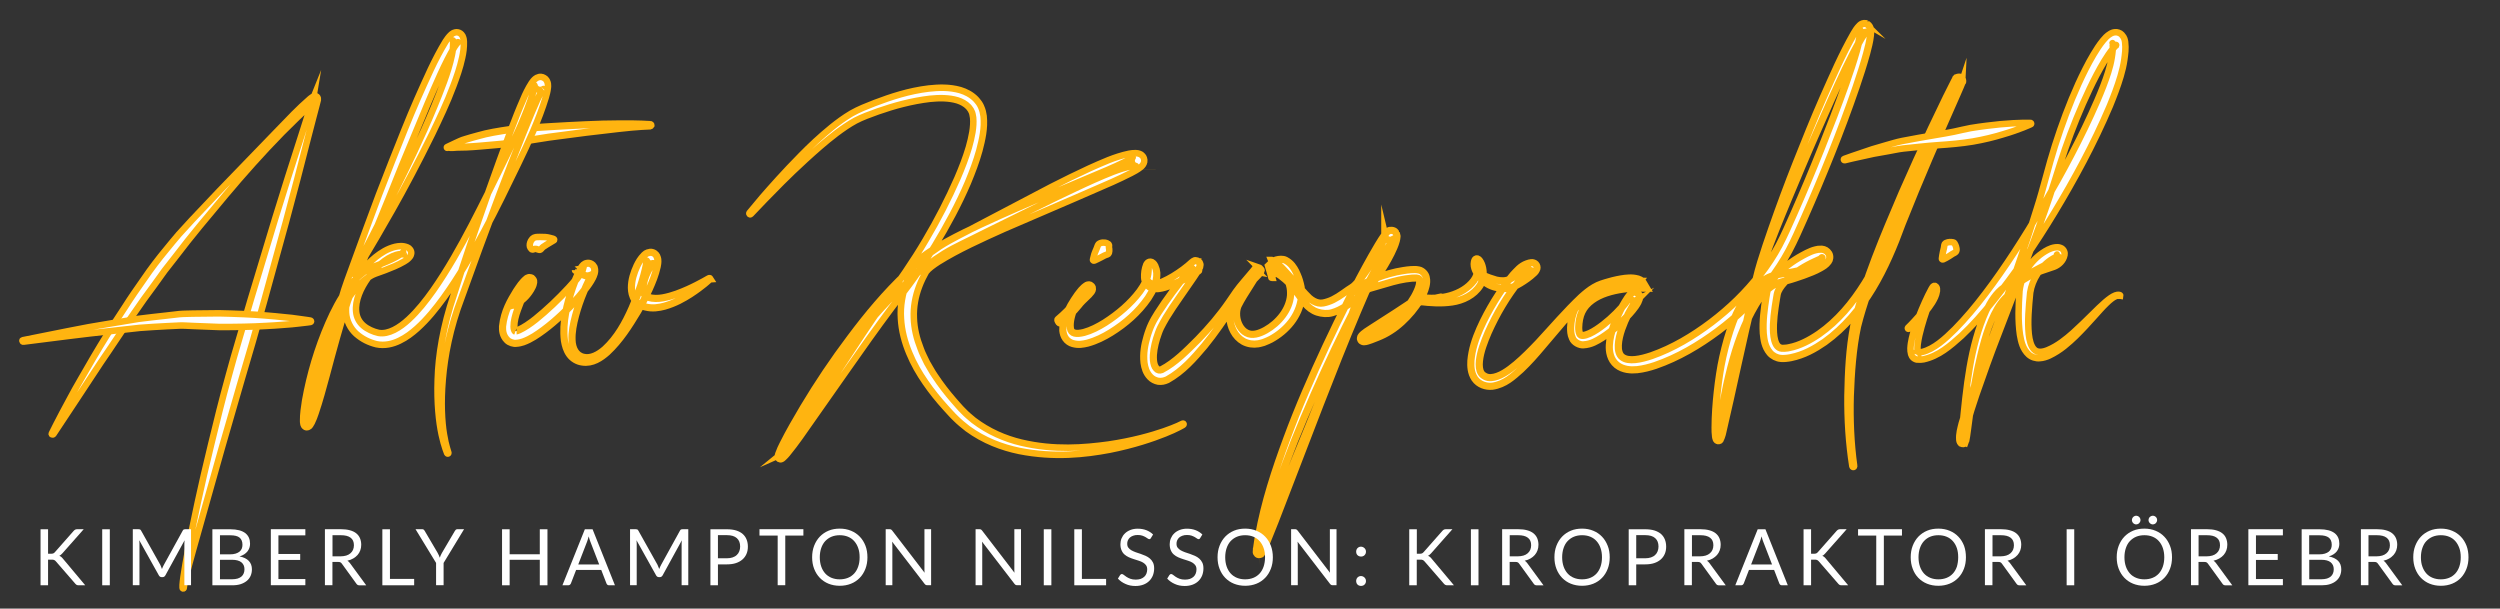 <svg xmlns="http://www.w3.org/2000/svg" version="1.1" id="Layer_1" x="0" y="0" width="349.02" height="84.97" viewBox="0 0 349.02 84.97" enable-background="new 0 0 349.02 84.967" xml:space="preserve">
  <rect x="0" y="0" width="349.02" height="84.97" fill="#333333" stroke="none"/>
  <path fill="#FFFFFF" stroke="#FFB410" stroke-width="0.91" stroke-miterlimit="10" d="M7.22 60.55c0 0 0.89-1.84 2.6-4.98 0.83-1.58 1.95-3.44 3.19-5.61 1.26-2.15 2.74-4.54 4.44-7.1 0.82-1.3 1.73-2.61 2.69-3.97 0.93-1.37 1.97-2.74 3.11-4.11 0.57-0.68 1.12-1.39 1.72-2.07 0.61-0.67 1.23-1.34 1.85-2.02 1.27-1.34 2.56-2.71 3.88-4.1 2.67-2.75 5.42-5.6 8.21-8.49 1.4-1.45 2.78-2.92 4.35-4.28 0.11-0.08 0.2-0.17 0.33-0.25 0.07-0.04 0.12-0.09 0.26-0.14 0.08-0.01 0.05-0.03 0.21-0.01 0.14 0.02 0.27 0.13 0.31 0.3 0.01 0.09 0.01 0.12 0 0.21l-0.01 0.05 -0.19 0.74 -0.39 1.48 -0.77 2.96c-1 3.95-2.03 7.9-3.08 11.77 -1.07 3.87-2.12 7.68-3.13 11.37 -0.52 1.84-1.03 3.65-1.53 5.42 -0.52 1.78-1.03 3.51-1.53 5.21 -0.97 3.36-1.89 6.54-2.74 9.48 -1.66 5.89-3.05 10.79-4.01 14.23 -0.49 1.72-0.83 3.07-1.06 4 -0.24 0.94-0.27 1.4-0.27 1.4l0 0.04c0 0.05-0.05 0.09-0.09 0.08 -0.05 0-0.08-0.04-0.08-0.09 0 0 0-0.14 0-0.4 0.01-0.26 0.06-0.62 0.12-1.1 0.14-0.95 0.37-2.34 0.7-4.1 0.68-3.51 1.72-8.52 3.18-14.47 0.72-2.98 1.51-6.2 2.45-9.59 0.45-1.68 0.97-3.48 1.47-5.16 0.52-1.77 1.05-3.57 1.59-5.41 1.11-3.66 2.25-7.45 3.41-11.3 1.18-3.84 2.41-7.74 3.67-11.63l0.93-2.92 0.46-1.46 0.23-0.73 0.02-0.05c-0.01 0.06-0.01 0.06 0 0.12 0.03 0.14 0.14 0.23 0.25 0.24 0.14 0.01 0.07 0 0.12 0 0.02-0.01-0.03 0.01-0.07 0.04 -0.09 0.05-0.19 0.13-0.28 0.2 -1.52 1.27-2.95 2.74-4.37 4.14 -2.81 2.87-5.43 5.82-7.89 8.75 -2.45 2.93-4.84 5.76-6.93 8.53 -0.53 0.68-1.06 1.36-1.58 2.02 -0.49 0.69-0.98 1.36-1.46 2.03 -0.98 1.32-1.91 2.6-2.76 3.86 -1.75 2.5-3.26 4.86-4.67 6.89 -1.37 2.07-2.56 3.88-3.54 5.37 -1.97 2.98-3.1 4.68-3.1 4.68 -0.03 0.04-0.08 0.05-0.13 0.03C7.21 60.64 7.2 60.59 7.22 60.55z"/>
  <path fill="#FFFFFF" stroke="#FFB410" stroke-width="0.91" stroke-miterlimit="10" d="M3.18 47.5c0 0 2.48-0.5 6.19-1.24 1.86-0.38 4.03-0.78 6.37-1.15 1.17-0.19 2.38-0.39 3.61-0.6 1.24-0.17 2.52-0.29 3.79-0.44l1.91-0.22c0.65-0.06 1.26-0.04 1.89-0.07 1.24-0.02 2.46-0.03 3.65-0.04 2.36 0.05 4.57 0.14 6.46 0.3 0.95 0.06 1.81 0.17 2.58 0.24 0.77 0.07 1.44 0.14 1.99 0.23 1.1 0.14 1.73 0.25 1.73 0.25 0.05 0.01 0.08 0.06 0.08 0.11 -0.01 0.04-0.04 0.07-0.08 0.08 0 0-0.63 0.1-1.73 0.21 -0.55 0.07-1.22 0.13-1.99 0.18 -0.77 0.05-1.64 0.14-2.58 0.17 -1.89 0.11-4.1 0.15-6.46 0.14 -1.18-0.04-2.4-0.09-3.64-0.14 -0.61-0.02-1.26-0.08-1.86-0.06l-1.85 0.09c-1.24 0.08-2.48 0.12-3.71 0.23 -1.23 0.14-2.44 0.27-3.61 0.4 -2.35 0.26-4.54 0.49-6.41 0.74 -3.76 0.47-6.26 0.79-6.26 0.79 -0.05 0.01-0.1-0.03-0.1-0.08C3.1 47.56 3.13 47.51 3.18 47.5z"/>
  <path fill="#FFFFFF" stroke="#FFB410" stroke-miterlimit="10" d="M90.77 17.58c0 0-1.8 0.05-4.44 0.36 -1.32 0.16-2.87 0.34-4.53 0.53 -1.65 0.22-3.42 0.45-5.18 0.68 -1.75 0.28-3.51 0.55-5.15 0.81 -1.64 0.23-3.2 0.3-4.51 0.44 -0.66 0.06-1.27 0.09-1.81 0.12 -0.56 0-0.98 0.01-1.37 0.03 -0.77 0.09-1.24 0.01-1.24 0.01h-0.02c-0.05 0-0.09 0.07-0.09 0.02 0-0.03 0.02-0.01 0.05-0.03 0 0 0.39-0.19 1.12-0.53 0.36-0.16 0.83-0.41 1.35-0.55 0.53-0.16 1.12-0.34 1.78-0.51 1.31-0.39 2.86-0.64 4.52-0.88 1.67-0.2 3.46-0.24 5.25-0.38 3.57-0.21 7.14-0.4 9.83-0.4 2.7-0.04 4.47 0.09 4.47 0.09 0.05 0 0.09 0.05 0.09 0.1C90.86 17.54 90.82 17.57 90.77 17.58z"/>
  <path fill="#FFFFFF" stroke="#FFB410" stroke-miterlimit="10" d="M99.04 39c0 0-0.87 0.87-2.69 2.06 -0.92 0.58-2.07 1.26-3.6 1.69 -0.76 0.2-1.66 0.36-2.66 0.1l-0.19-0.05 -0.21-0.08c-0.09-0.04-0.19-0.07-0.36-0.18 -0.31-0.18-0.5-0.4-0.7-0.66 -0.36-0.53-0.47-1.14-0.48-1.69 0-1.11 0.33-2.11 0.78-3.09 0.25-0.5 0.49-0.95 1-1.47 0.18-0.12 0.21-0.31 0.86-0.41 0.12-0.02 0.41 0.05 0.57 0.16 0.15 0.1 0.25 0.23 0.33 0.37 0.08 0.17 0.13 0.38 0.14 0.46 0.03 0.26 0.01 0.37-0.01 0.59 -0.02 0.13-0.04 0.25-0.07 0.42 -0.26 1.17-0.67 2.15-1.13 3.18 -0.47 1.02-0.99 2.04-1.57 3.04 -1.2 1.98-2.46 4.02-4.27 5.71 -0.89 0.79-2.08 1.62-3.5 1.39 -0.68-0.09-1.35-0.48-1.77-1.07 -0.42-0.58-0.6-1.26-0.71-1.91 -0.32-2.62 0.36-5.09 1.13-7.42 0.2-0.58 0.43-1.15 0.69-1.72 0.13-0.29 0.27-0.57 0.43-0.86 0.12-0.17 0.11-0.26 0.44-0.59 0.04-0.04 0.11-0.08 0.17-0.11 0.02-0.01 0.15-0.09 0.41-0.11 0.2-0.01 0.44 0.05 0.67 0.26 0.23 0.26 0.17 0.25 0.23 0.37 0.07 0.23 0.04 0.23 0.05 0.32 0 0.09 0 0.1 0 0.14l0 0.06 -0.02 0.12 -0.01 0.05 -0.02 0.11c-0.17 0.55-0.33 0.76-0.5 1.07 -0.17 0.28-0.35 0.53-0.53 0.78 -0.36 0.5-0.74 0.96-1.12 1.41 -1.54 1.77-3.18 3.33-4.92 4.63 -0.88 0.64-1.75 1.26-2.85 1.66 -0.29 0.09-0.59 0.18-0.97 0.2 -0.33 0.06-0.96-0.11-1.28-0.45 -0.63-0.62-0.66-1.39-0.64-1.91 0.23-2.15 1.13-3.61 1.93-4.93 0.45-0.65 0.77-1.21 1.44-1.76 0.08-0.04 0.11-0.08 0.26-0.12 0.11-0.01 0.13-0.04 0.31 0.01 0.04 0.02-0.02-0.02 0.14 0.06 0.39 0.36 0.23 0.51 0.26 0.64 -0.04 0.23-0.1 0.39-0.17 0.54 -0.14 0.3-0.3 0.55-0.46 0.78 -0.64 0.91-1.28 1.3-1.78 1.63 -0.5 0.33-0.84 0.17-0.84 0.17h-0.01c-0.05 0-0.1 0.18-0.1 0.13 0-0.04 0.02 0.02 0.06 0 0 0 0.28-0.04 0.69-0.42 0.4-0.37 0.93-0.98 1.39-1.9 0.12-0.23 0.22-0.46 0.3-0.71 0.04-0.12 0.07-0.25 0.07-0.32 0.04-0.02-0.12-0.04 0.15 0.21 0.14 0.05 0.02 0.01 0.03 0.02 0.15 0.04 0.13 0.03 0.2 0.02 0.08-0.02 0.04 0 0.05-0.01 -0.3 0.31-0.68 0.98-0.98 1.59 -0.32 0.64-0.61 1.35-0.87 2.1 -0.26 0.74-0.49 1.57-0.48 2.29 0 0.36 0.11 0.63 0.2 0.66 -0.13-0.05 0.12 0 0.5-0.18 0.73-0.33 1.55-0.89 2.33-1.51 1.56-1.26 3.15-2.76 4.65-4.38 0.37-0.41 0.74-0.82 1.08-1.25 0.17-0.21 0.33-0.43 0.47-0.64 0.13-0.19 0.28-0.48 0.3-0.49l0.03-0.11 -0.48-0.05c0.02-0.08-0.5 0.08-0.5 0.07v0c0 0.01 0-0.01 0 0.04 0 0.05 0.48 0.01 0.54 0.21 0.05 0.1 0.24 0.07 0.45 0.32 0.21 0.2 0.56 0.25 0.74 0.24 0.25-0.02 0.42-0.1 0.42-0.1 0.04-0.02 0.12-0.06 0.15-0.08 0.12-0.12-0.02 0.05-0.06 0.13 -0.13 0.21-0.25 0.46-0.38 0.71 -0.25 0.5-0.48 1.04-0.7 1.57 -0.45 1.07-0.84 2.19-1.14 3.32 -0.3 1.13-0.54 2.29-0.49 3.41 0.03 1.12 0.52 2.17 1.6 2.4 1.04 0.26 2.15-0.37 3-1.12 1.73-1.58 2.88-3.69 3.78-5.74 0.9-2.04 1.62-4.2 1.99-6.04 0.02-0.09 0.03-0.23 0.04-0.36 0-0.04 0.01-0.19 0-0.19 0-0.04 0 0.04 0.04 0.09 0.04 0.09 0.11 0.16 0.21 0.22 0.1 0.1 0.33 0.11 0.39 0.11 0.38-0.07 0.22-0.08 0.21-0.03 -0.21 0.21-0.47 0.64-0.66 1.02 -0.4 0.78-0.67 1.64-0.69 2.37 0 0.36 0.05 0.67 0.17 0.87 0.06 0.09 0.15 0.21 0.21 0.24 0 0.02 0.09 0.07 0.2 0.12 0.02 0.01 0.15 0.07 0.08 0.04l0.11 0.04c0.61 0.19 1.34 0.18 2.01 0.06 1.36-0.25 2.55-0.75 3.5-1.17 0.96-0.43 1.69-0.83 2.19-1.1 0.5-0.28 0.76-0.43 0.76-0.43 0.04-0.02 0.1-0.01 0.13 0.04C99.08 38.92 99.07 38.97 99.04 39z"/>
  <path fill="#FFFFFF" stroke="#FFB410" stroke-width="0.91" stroke-miterlimit="10" d="M77.33 33.54c0 0-0.2 0.12-0.5 0.3 -0.29 0.19-0.68 0.39-1 0.63 -0.16 0.11-0.27 0.31-0.38 0.38 -0.11 0.06-0.23 0.03-0.35-0.02 -0.13-0.05-0.26-0.1-0.42-0.08 -0.13 0.02-0.24 0.07-0.24 0.07l-0.01 0c-0.06 0.03-0.12 0.02-0.17 0 0 0-0.1-0.05-0.2-0.22 -0.12-0.16-0.13-0.48-0.03-0.76 0.05-0.16 0.12-0.27 0.22-0.39 0.09-0.14 0.2-0.2 0.33-0.28 0.26-0.11 0.56-0.07 0.81-0.09 0.51-0.01 0.98 0.02 1.34 0.12 0.35 0.07 0.58 0.17 0.58 0.17 0.05 0.02 0.08 0.08 0.06 0.13C77.36 33.51 77.34 33.53 77.33 33.54z"/>
  <path fill="#FFFFFF" stroke="#FFB410" stroke-width="0.91" stroke-miterlimit="10" d="M104.62 29.74c0 0 0.64-0.76 1.82-2.18 1.22-1.4 3.01-3.44 5.45-5.91 1.22-1.24 2.61-2.56 4.25-3.89 0.82-0.66 1.71-1.32 2.72-1.92 1.05-0.6 2.12-1.01 3.26-1.46 2.28-0.86 4.76-1.69 7.54-2.02 1.39-0.15 2.87-0.21 4.4 0.22 0.76 0.23 1.54 0.62 2.16 1.25 0.14 0.17 0.3 0.33 0.42 0.51 0.07 0.11 0.1 0.13 0.21 0.33l0.12 0.25c0.08 0.14 0.16 0.44 0.23 0.66 0.05 0.22 0.08 0.43 0.12 0.64 0.17 1.68-0.19 3.23-0.59 4.77 -0.42 1.53-0.99 3.03-1.61 4.52 -1.27 2.98-2.86 5.92-4.63 8.85 -0.89 1.46-1.83 2.92-2.83 4.36 -1.01 1.44-2.13 2.83-3.18 4.24 -2.12 2.84-4.22 5.81-6.34 8.84 -2.12 3.03-4.29 6.11-6.48 9.23 -0.56 0.77-1.13 1.55-1.75 2.3 -0.16 0.19-0.32 0.37-0.52 0.55l-0.16 0.14c-0.11 0.08-0.08 0.05-0.12 0.07 -0.25 0.12-0.5-0.09-0.51-0.26 -0.02-0.3 0.05-0.36 0.08-0.5 0.17-0.49 0.38-0.92 0.6-1.36 0.87-1.74 1.85-3.41 2.84-5.09 2-3.34 4.19-6.61 6.57-9.76 2.36-3.16 4.91-6.22 7.81-8.96 1.45-1.37 3-2.65 4.69-3.76 1.72-1.11 3.5-1.91 5.23-2.86 3.48-1.83 6.95-3.65 10.4-5.46 1.73-0.89 3.48-1.74 5.24-2.56 1.79-0.79 3.5-1.62 5.59-2.06 0.27-0.05 0.56-0.08 0.89-0.08 0.21 0.01 0.16 0.01 0.25 0.02 -0.01-0.01 0.19 0.03 0.27 0.07 0.07 0.02 0.24 0.08 0.43 0.28 0.15 0.12 0.31 0.5 0.25 0.83 -0.04 0.18-0.1 0.31-0.19 0.44 -0.08 0.11-0.21 0.24-0.26 0.28 -0.55 0.44-0.94 0.61-1.39 0.86 -0.87 0.45-1.73 0.84-2.6 1.24 -1.73 0.75-3.44 1.5-5.14 2.24 -3.39 1.46-6.73 2.9-9.99 4.3 -3.22 1.45-6.42 2.89-9.19 4.62 -0.65 0.42-1.37 0.94-1.68 1.37 -0.04 0.05-0.15 0.26-0.24 0.44 -0.09 0.18-0.21 0.38-0.28 0.54 -0.16 0.35-0.32 0.68-0.45 1.05 -0.55 1.43-0.81 2.93-0.75 4.4 0.04 1.48 0.4 2.93 0.94 4.29 0.23 0.69 0.6 1.33 0.9 1.99 0.38 0.62 0.7 1.27 1.12 1.86 0.79 1.2 1.66 2.32 2.57 3.37 0.46 0.51 0.91 1.07 1.37 1.51 0.49 0.52 0.98 0.91 1.46 1.31 2.05 1.56 4.36 2.56 6.64 3.1 4.58 1.09 8.82 0.73 12.19 0.27 3.39-0.5 6-1.25 7.74-1.85 1.75-0.6 2.61-1.07 2.61-1.07 0.05-0.02 0.1-0.01 0.12 0.04 0.02 0.04 0.01 0.1-0.04 0.13 0 0-0.85 0.53-2.58 1.22 -1.73 0.69-4.31 1.58-7.73 2.26 -3.4 0.64-7.71 1.13-12.57 0.17 -2.41-0.49-4.96-1.45-7.24-3.12 -0.57-0.45-1.14-0.91-1.62-1.39 -0.55-0.51-0.98-1.04-1.48-1.57 -0.97-1.07-1.9-2.22-2.77-3.48 -0.86-1.25-1.66-2.61-2.27-4.11 -0.62-1.48-1.07-3.12-1.16-4.83 -0.12-1.71 0.2-3.49 0.82-5.13 0.14-0.41 0.34-0.82 0.52-1.23 0.09-0.21 0.19-0.38 0.29-0.57 0.1-0.18 0.16-0.35 0.37-0.65 0.7-0.92 1.43-1.35 2.18-1.86 2.98-1.88 6.16-3.31 9.42-4.8 3.26-1.46 6.62-2.89 10.04-4.3 1.7-0.72 3.41-1.44 5.14-2.17 0.85-0.37 1.71-0.75 2.52-1.16 0.38-0.19 0.85-0.44 1.04-0.6 0.04-0.03-0.01 0.01-0.01 0.03 -0.06 0.08-0.09 0.16-0.11 0.28 -0.07 0.27 0.1 0.58 0.19 0.67 0.16 0.16 0.27 0.19 0.28 0.19 0.02 0.02 0.16 0.03 0.1 0.02 -0.02 0-0.19-0.03-0.1-0.01 -0.14 0-0.33 0.01-0.53 0.04 -1.65 0.32-3.46 1.12-5.18 1.87 -1.74 0.77-3.48 1.62-5.23 2.45 -3.48 1.72-6.99 3.45-10.51 5.18 -1.74 0.9-3.58 1.69-5.2 2.68 -1.64 1.01-3.17 2.22-4.63 3.52 -5.8 5.26-10.51 11.7-14.56 18.28 -1.01 1.65-1.96 3.34-2.79 5.06 -0.2 0.43-0.41 0.87-0.55 1.29 -0.04 0.08-0.06 0.26-0.06 0.2 0.01-0.1-0.2-0.28-0.38-0.18 0 0 0.1-0.05 0.03-0.02l0.11-0.09c0.15-0.15 0.31-0.32 0.46-0.5 0.59-0.73 1.15-1.5 1.69-2.28 2.18-3.11 4.19-6.29 6.22-9.39 2.02-3.1 4.02-6.14 6.07-9.08 2.1-2.93 4.05-5.7 5.76-8.62 1.72-2.89 3.21-5.81 4.47-8.68 0.62-1.44 1.18-2.88 1.6-4.31 0.4-1.42 0.72-2.88 0.6-4.16l-0.08-0.44c-0.05-0.13-0.02-0.2-0.12-0.38l-0.12-0.25c0.02 0.03-0.06-0.09-0.09-0.13 -0.07-0.12-0.17-0.22-0.26-0.33 -0.39-0.41-0.92-0.7-1.51-0.89 -1.2-0.36-2.55-0.35-3.83-0.22 -2.58 0.3-5.04 0.98-7.27 1.76 -1.1 0.4-2.23 0.8-3.15 1.29 -0.94 0.51-1.82 1.13-2.64 1.74 -1.64 1.24-3.05 2.52-4.32 3.67 -2.54 2.32-4.42 4.28-5.71 5.6 -1.28 1.34-1.96 2.05-1.96 2.05 -0.03 0.04-0.09 0.04-0.13 0.01C104.59 29.84 104.59 29.78 104.62 29.74z"/>
  <path fill="#FFFFFF" stroke="#FFB410" stroke-miterlimit="10" d="M147.71 44.59c0.86-0.73 1.7-1.52 2.33-2.42 0.33-0.49 0.75-0.92 1.14-1.33 0.19-0.2 0.39-0.41 0.53-0.61 0.08-0.09 0.08-0.21 0.08-0.14 0.01 0.03 0.01 0.03-0.01 0.02 0.15 0.05-0.05-0.01 0.01 0.02 0.02 0.03 0.09-0.01 0.05 0.01 -0.33 0.22-0.69 0.74-0.98 1.18 -0.3 0.46-0.56 0.96-0.78 1.46 -0.44 0.99-0.77 2.13-0.65 3.01 0.08 0.82 0.87 0.88 1.91 0.62 0.99-0.27 1.98-0.78 2.91-1.36 1.84-1.18 3.58-2.64 4.87-4.37 0.64-0.86 1.13-1.84 1.17-2.78 0.02-0.24 0.03-0.54 0.02-0.74 0.01-0.11-0.05-0.2 0.03-0.18 0.19 0 0.08-0.07 0 0.03 -0.36 0.34-0.48 0.97-0.4 1.48 0.06 0.53 0.36 1.01 0.86 1.14 0.49 0.1 1.01-0.07 1.53-0.28 1.01-0.44 1.97-1.05 2.87-1.71 0.46-0.34 0.85-0.67 1.29-1.07 -0.01 0 0.16-0.12 0.25-0.15 0.13-0.11 0.67 0.04 0.73 0.29 0.07 0.14 0.06 0.19 0.07 0.3 0 0.08-0.03 0.21-0.04 0.24l-0.02 0.05c-0.06 0.15-0.09 0.19-0.14 0.28l-0.24 0.39 -0.48 0.73 -1.94 2.81c-0.65 0.93-1.28 1.86-1.86 2.81 -0.28 0.48-0.56 0.96-0.79 1.43 -0.12 0.27-0.19 0.41-0.29 0.7 -0.09 0.27-0.2 0.55-0.27 0.8 -0.3 0.99-0.52 2.08-0.44 3.04 0.04 0.47 0.18 0.93 0.41 1.15 0.21 0.24 0.46 0.27 0.73 0.17 1.88-0.98 3.5-2.63 5.08-4.21 1.58-1.62 3.06-3.35 4.35-5.22 0.62-0.93 1.29-1.92 2.05-2.78l1.11-1.31c0.18-0.21 0.39-0.45 0.51-0.63l0.02-0.02c-0.02 0.03-0.04 0.07-0.04 0.11 0.1 0.15-0.23-0.15 0.25 0.35 -0.05-0.01 0.09 0.05 0.17 0.02 0.09-0.01 0.18-0.13 0.15-0.09l-0.02 0.04 -0.12 0.17 -0.23 0.35 -1.81 2.88c-0.29 0.48-0.59 0.99-0.8 1.43 -0.19 0.48-0.23 0.89-0.2 1.41 0.08 0.98 0.59 1.96 1.37 2.36 0.79 0.43 1.75 0.14 2.69-0.38 1.82-1.02 3.31-2.86 3.47-4.85 0.02-0.49 0-0.98-0.14-1.46 -0.02-0.18-0.16-0.51-0.24-0.76 -0.09-0.27-0.19-0.46-0.3-0.69 -0.22-0.44-0.52-0.83-0.77-0.95 -0.12-0.06-0.21-0.06-0.34-0.03 -0.11 0.02-0.31 0.15-0.38 0.22l-0.48-1.23 0.02 0c0.4 0.12 0.46 0.23 0.63 0.34 0.15 0.11 0.27 0.23 0.39 0.34 0.25 0.21 0.45 0.45 0.66 0.67 0.41 0.45 0.82 0.88 1.21 1.33 0.79 0.84 1.57 1.86 2.34 2.58 0.4 0.35 0.84 0.6 1.29 0.69 0.46 0.1 0.91-0.03 1.36-0.18 0.94-0.3 1.83-0.96 2.81-1.65l0.4-0.26c0.05-0.02 0.22-0.15 0.32-0.22 0.18-0.16 0.31-0.28 0.5-0.5 0.36-0.39 0.71-0.84 1.03-1.3 0.66-0.92 1.26-1.89 1.81-2.89 0.26-0.5 0.53-1 0.73-1.5 0.1-0.24 0.21-0.51 0.26-0.72 0.05-0.13 0.03-0.18 0.05-0.25l0-0.01c0.16 0.67 0.04 0.17 0.07 0.31 0.04 0.05-0.1-0.16 0.1 0.16 0.19 0.3 0.8 0.31 0.92 0.18 0.07-0.02 0.15-0.12 0.12-0.08l-0.08 0.1c-0.6 0.86-1.19 1.92-1.75 2.91 -4.51 8.12-8.52 16.57-12.01 25.19 -1.7 4.32-3.3 8.71-4.29 13.23 -0.12 0.56-0.23 1.13-0.32 1.7l-0.03 0.21c-0.01 0.06-0.03 0.19-0.03 0.12 0.03 0.06-0.04-0.27-0.29-0.31 -0.39 0.01-0.28 0.09-0.33 0.09 -0.03 0.03-0.02 0.02-0.02 0.02l0.04-0.06 0.1-0.18 0.38-0.77 1.42-3.19c0.92-2.14 1.85-4.29 2.73-6.45 1.77-4.32 3.57-8.64 5.24-12.99 1.72-4.34 3.34-8.73 4.87-13.14l0.04-0.12 0.14-0.06 0.01 0c1.14-0.68 2.37-1.14 3.64-1.49 0.64-0.18 1.28-0.32 1.95-0.42 0.33-0.06 0.67-0.09 1-0.12 0.35 0 0.66-0.06 1.12 0.04 0.49 0.09 0.96 0.57 1.04 1.04 0.11 0.46 0.05 0.85-0.03 1.21 -0.17 0.72-0.47 1.33-0.82 1.92 -0.7 1.16-1.56 2.18-2.55 3.09 -0.49 0.45-1.02 0.87-1.59 1.23 -0.56 0.37-1.2 0.68-1.78 0.91l-0.92 0.36 -0.48 0.16 -0.27 0.07c-0.05 0.01-0.1 0.02-0.17 0.02 -0.07 0-0.14 0.04-0.36-0.07 -0.14-0.05-0.25-0.34-0.21-0.43 0.02-0.14 0.05-0.15 0.07-0.22 0.04-0.07 0.09-0.12 0.12-0.16 0.07-0.08 0.14-0.14 0.21-0.2 0.14-0.12 0.26-0.21 0.42-0.32l0.81-0.53 3.25-2.09 1.61-1.06c0.53-0.37 1.08-0.69 1.59-1.1l0.19-0.04 0.01-0.01c1.38 0.3 2.88 0.2 4.22-0.17 1.34-0.39 2.54-1.08 3.32-2.12 0.35-0.47 0.6-1.12 0.6-1.8 0.01-0.33-0.04-0.69-0.17-0.98 -0.1-0.15-0.13-0.21-0.21-0.09 -0.08 0.12-0.13 0.31-0.14 0.48 -0.09 0.73 0.51 1.34 1.13 1.62 0.65 0.28 1.28 0.51 1.92 0.69 0.64 0.15 1.33 0.16 1.82-0.08 0.57-0.29 1.18-0.71 1.72-1.13 0.27-0.21 0.54-0.44 0.75-0.67 0.05-0.05 0.1-0.11 0.12-0.15 0.01-0.01 0.02-0.04 0 0.01 0-0.01-0.04 0.09-0.03 0.16 -0.01 0.18 0.1 0.38 0.28 0.48 0.22 0.1 0.23 0.05 0.23 0.06l-0.05 0.02 -0.19 0.08c-0.47 0.16-0.92 0.72-1.37 1.25 -1.76 2.18-3.25 4.71-4.4 7.29 -0.55 1.3-1.08 2.64-1.22 3.96 -0.07 0.65-0.02 1.3 0.25 1.71 0.13 0.21 0.31 0.34 0.58 0.48 0.22 0.11 0.5 0.17 0.79 0.15 1.19-0.07 2.43-0.97 3.5-1.86 1.09-0.92 2.11-1.96 3.11-3.01 1.98-2.13 3.87-4.36 6.01-6.38 0.55-0.49 1.12-0.97 1.77-1.35 0.67-0.41 1.4-0.6 2.1-0.8 0.72-0.21 1.44-0.36 2.2-0.46 0.38-0.04 0.77-0.07 1.18-0.03 0.21 0.02 0.42 0.06 0.64 0.12 0.23 0.1 0.42 0.1 0.73 0.49l0 0 0.47 0.79 -0.94-0.01c-1.55-0.02-3.18 0.19-4.65 0.67 -1.46 0.48-2.82 1.35-3.43 2.65 -0.3 0.62-0.43 1.4-0.45 2.14 -0.01 0.36 0.04 0.71 0.14 0.92 0.11 0.19 0.16 0.22 0.43 0.23 0.55-0.02 1.29-0.41 1.92-0.82 0.65-0.42 1.27-0.92 1.87-1.44 0.59-0.53 1.16-1.09 1.68-1.68 0.26-0.29 0.51-0.6 0.72-0.9 0.11-0.15 0.21-0.31 0.28-0.44 0.04-0.07 0.06-0.12 0.07-0.18 0.02-0.04 0-0.06 0 0.09 -0.25 0.08 0.74 0.87 0.86 0.52 0.14-0.07 0.1-0.06 0.12-0.07 -0.14 0.14-0.4 0.55-0.59 0.86 -0.2 0.34-0.39 0.68-0.57 1.03 -0.36 0.71-0.67 1.43-0.93 2.17 -0.25 0.74-0.44 1.49-0.47 2.21 -0.04 0.72 0.13 1.36 0.54 1.67 0.9 0.7 2.64 0.29 4.08-0.19 2.98-1.04 5.79-2.72 8.35-4.65 2.56-1.94 4.89-4.19 6.85-6.73 0.98-1.27 1.86-2.61 2.61-4.01 0.74-1.39 1.39-2.91 2.06-4.4 1.32-2.99 2.59-6 3.8-9.04 1.21-3.04 2.39-6.08 3.48-9.16 0.54-1.54 1.06-3.08 1.5-4.63 0.21-0.77 0.42-1.56 0.51-2.29 0.02-0.17 0.03-0.36 0.02-0.45 0.01-0.05-0.05-0.06 0.09 0.1 0.03 0.03 0.37 0.22 0.18 0.12 -0.04 0 0.24 0.08 0.35 0.02l0.1-0.04c0.01-0.01 0.02-0.02 0.01 0 -0.14 0.13-0.4 0.52-0.59 0.83 -1.6 2.76-2.94 5.78-4.29 8.74 -1.32 2.99-2.66 5.98-3.93 8.99 -1.27 3.02-2.55 6.03-3.76 9.07 -0.6 1.52-1.19 3.05-1.72 4.59 -0.54 1.54-0.93 3.13-1.35 4.71 -1.59 6.36-2.86 12.77-4.37 19.18 -0.05 0.2-0.14 0.41-0.21 0.61 0 0.01-0.03 0.08-0.04 0.1 -0.03 0.04 0.01 0.01-0.07 0.11 0 0.07-0.29 0.16-0.41 0.05 -0.1-0.09-0.12-0.15-0.13-0.18 -0.06-0.16-0.07-0.26-0.09-0.37 -0.06-0.44-0.06-0.85-0.06-1.27 0-0.83 0.04-1.66 0.09-2.48 0.11-1.65 0.29-3.29 0.54-4.93 0.24-1.64 0.62-3.26 1.07-4.87 0.48-1.6 1-3.22 1.86-4.71 0.83-1.49 2-2.91 3.62-3.79 0.8-0.47 1.78-0.6 2.54-0.71 0.79-0.14 1.6-0.27 2.37-0.49 0.78-0.2 1.53-0.5 2.19-0.89 0.31-0.2 0.61-0.49 0.66-0.73 0.02-0.12-0.05-0.11-0.05-0.05 0 0.04-0.06 0.02-0.08 0.08 0.04 0.04-0.2 0.11-0.34 0.18l-0.5 0.23c-0.34 0.16-0.69 0.32-1.03 0.51 -0.69 0.37-1.35 0.79-1.97 1.26 -0.62 0.47-1.2 0.98-1.64 1.55 -0.22 0.28-0.41 0.58-0.53 0.86 -0.06 0.15-0.1 0.27-0.13 0.43l-0.1 0.6c-0.26 1.59-0.5 3.2-0.41 4.72 0.04 0.74 0.21 1.5 0.55 1.88 0.17 0.18 0.34 0.28 0.61 0.31 0.06 0 0.16 0.02 0.19 0.01l0.31-0.02c0.22 0 0.37-0.05 0.54-0.08 1.42-0.27 2.87-1.03 4.15-1.91 2.59-1.8 4.68-4.31 6.38-7.03 1.74-2.72 2.9-5.72 4.12-8.79 2.47-6.08 5.14-12.08 7.85-18.04l0.5-1.12 0.23-0.54 0.02-0.05c0.02-0.51-0.26 0.79 0.84 0.43 0.03-0.05-0.02 0.03-0.03 0.06l-0.14 0.25 -1.12 2.17 -2.16 4.41c-1.42 2.95-2.8 5.92-4.14 8.9 -1.33 2.99-2.61 6-3.82 9.04 -1.21 3.03-2.36 6.1-3.15 9.26 -0.67 3.15-0.89 6.47-1.01 9.71 -0.09 3.26 0.04 6.55 0.49 9.78 0.01 0.05-0.02 0.09-0.06 0.1 -0.04 0.01-0.09-0.02-0.1-0.07 -0.51-3.25-0.71-6.53-0.68-9.82 0.06-3.3 0.21-6.55 0.84-9.83 1.56-6.42 4.17-12.47 6.74-18.5 1.32-3.01 2.67-5.99 4.06-8.96l2.13-4.44 1.11-2.21 0.15-0.28c0.04-0.06 0.03-0.07 0.13-0.2 1.15-0.43 0.84 0.99 0.85 0.51l-0.03 0.09 -0.24 0.59 -0.49 1.13c-2.65 5.99-5.26 11.99-7.67 18.08 -2.2 6.08-5.22 12.48-10.81 16.5 -1.41 0.97-2.9 1.81-4.71 2.18 -0.24 0.04-0.48 0.09-0.67 0.1l-0.31 0.02c-0.18 0.02-0.28-0.01-0.43-0.01 -0.55-0.04-1.15-0.34-1.53-0.78 -0.73-0.89-0.83-1.85-0.92-2.72 -0.11-1.76 0.13-3.42 0.38-5.06l0.1-0.61c0.04-0.25 0.12-0.52 0.21-0.75 0.19-0.47 0.45-0.87 0.73-1.23 0.57-0.72 1.22-1.3 1.91-1.83 0.69-0.53 1.41-0.99 2.16-1.4 0.38-0.2 0.76-0.41 1.17-0.57 0.2-0.08 0.42-0.16 0.65-0.21 0.26-0.06 0.41-0.1 0.86-0.09 0.4 0.04 0.74 0.23 0.98 0.61 0.23 0.4 0.12 0.89-0.06 1.11 -0.36 0.49-0.75 0.69-1.13 0.91 -0.76 0.44-1.55 0.71-2.33 1.01 -0.79 0.27-1.57 0.55-2.38 0.76 -0.84 0.21-1.51 0.38-2.11 0.8 -1.21 0.82-2.04 2.17-2.77 3.52 -1.48 2.75-2.46 5.87-3.2 9.01 -0.38 1.57-0.69 3.17-0.93 4.78 -0.11 0.8-0.21 1.61-0.27 2.42 -0.03 0.4-0.05 0.81-0.03 1.19 0 0.09 0.02 0.2 0.03 0.23 0 0.02 0.01 0-0.06-0.05 -0.08-0.07-0.3-0.01-0.28 0.02 -0.04 0.07 0.01-0.02 0.02-0.02 0.02-0.02 0 0 0.02-0.04 0.07-0.18 0.16-0.34 0.23-0.54 1.03-3.08 1.73-6.31 2.44-9.5l2.1-9.6c0.37-1.6 0.7-3.21 1.19-4.78 0.48-1.57 1.01-3.13 1.55-4.68 1.08-3.1 2.22-6.18 3.43-9.23 1.21-3.05 2.43-6.1 3.75-9.1 1.34-3.01 2.62-6 4.29-8.93 0.24-0.38 0.4-0.71 0.85-1.15 0.02-0.02 0.08-0.06 0.13-0.1 0.08-0.04 0.04-0.04 0.23-0.12 0.16-0.07 0.49-0.02 0.5-0.01 -0.14-0.08 0.26 0.12 0.31 0.19 0.28 0.32 0.27 0.52 0.3 0.67 0.03 0.31 0.01 0.54-0.01 0.77 -0.1 0.9-0.32 1.7-0.53 2.51 -0.44 1.61-0.95 3.17-1.48 4.73 -1.07 3.12-2.22 6.19-3.44 9.24 -1.22 3.05-2.49 6.08-3.82 9.08 -0.67 1.5-1.31 3-2.11 4.5 -0.79 1.48-1.72 2.89-2.74 4.21 -2.04 2.66-4.47 4.99-7.14 6.99 -2.68 1.99-5.57 3.71-8.78 4.82 -0.81 0.27-1.64 0.49-2.54 0.59 -0.22 0.02-0.5 0.03-0.72 0.03l-0.31-0.02c-0.18-0.01-0.25-0.03-0.39-0.05 -0.48-0.09-0.99-0.27-1.42-0.62 -0.91-0.74-1.09-1.91-1.03-2.79 0.05-0.92 0.28-1.77 0.56-2.58 0.28-0.81 0.63-1.59 1.01-2.34 0.2-0.38 0.4-0.75 0.62-1.11 0.25-0.38 0.4-0.69 0.83-1.14 0.06-0.05 0.06-0.07 0.24-0.16 0.17-0.38 1.22 0.45 0.96 0.59 0 0.26-0.05 0.33-0.06 0.39 -0.04 0.13-0.1 0.28-0.16 0.39 -0.12 0.23-0.24 0.41-0.37 0.6 -0.26 0.36-0.53 0.69-0.82 1.01 -0.57 0.64-1.17 1.22-1.8 1.78 -0.63 0.56-1.3 1.08-2.03 1.55 -0.74 0.45-1.48 0.93-2.58 1 -0.55 0.06-1.35-0.35-1.56-0.93 -0.25-0.54-0.25-1.03-0.25-1.49 0.04-0.9 0.2-1.77 0.61-2.63 0.84-1.7 2.53-2.68 4.14-3.19 1.65-0.51 3.22-0.7 4.94-0.65l-0.58 0.78v0c0 0.09 0.04-0.08-0.06-0.11 -0.12-0.06-0.21-0.1-0.37-0.14 -0.31-0.07-0.63-0.08-0.97-0.09 -0.69 0-1.4 0.12-2.09 0.27 -0.71 0.17-1.42 0.28-2.01 0.63 -0.61 0.35-1.17 0.79-1.71 1.27 -1.09 0.95-2.06 2.04-3.01 3.14l-2.83 3.33c-0.94 1.12-1.91 2.23-2.99 3.25 -1.1 0.98-2.24 2.08-4 2.34 -0.89 0.09-1.88-0.23-2.46-1.06 -0.55-0.83-0.57-1.73-0.53-2.51 0.14-1.59 0.63-3.03 1.23-4.4 0.6-1.37 1.31-2.68 2.08-3.95 0.78-1.26 1.6-2.5 2.59-3.65 0.52-0.53 1.01-1.2 1.94-1.53 0.1-0.04 0.2-0.07 0.32-0.1 0.06-0.02 0.13-0.03 0.22-0.04 0.09 0 0.2-0.05 0.5 0.08 0.23 0.13 0.35 0.36 0.35 0.59 0 0.11-0.04 0.26-0.07 0.29 -0.06 0.13-0.1 0.18-0.14 0.24 -0.08 0.11-0.16 0.19-0.24 0.26 -0.3 0.29-0.6 0.52-0.91 0.75 -0.63 0.45-1.24 0.84-1.98 1.17 -0.86 0.34-1.71 0.24-2.47 0.04 -0.77-0.19-1.48-0.6-1.99-1.2 -0.49-0.59-0.97-1.23-0.98-2.01 0.02-0.19 0.02-0.37 0.11-0.57 0.04-0.09 0.17-0.23 0.34-0.18 0.14 0.05 0.22 0.13 0.28 0.21 0.26 0.33 0.38 0.71 0.46 1.09 0.15 0.77 0.1 1.62-0.34 2.38 -0.87 1.4-2.46 2.13-3.94 2.34 -1.52 0.22-2.99 0.11-4.48-0.06l-0.01-0.01 0.19-0.04c-0.56 0.32-1.07 0.72-1.61 1.07l-1.59 1.11 -3.14 2.25 -0.79 0.56c-0.1 0.07-0.23 0.19-0.33 0.28 -0.05 0.05-0.1 0.1-0.14 0.14l-0.02 0.03c0.01-0.02 0.01-0.01 0.03-0.1 0.02-0.05-0.06-0.3-0.17-0.33 -0.26-0.09-0.08-0.02-0.06-0.06l0.2-0.06 0.43-0.16 0.86-0.39c0.6-0.28 1.12-0.53 1.63-0.89 0.51-0.35 0.99-0.74 1.44-1.17 0.9-0.86 1.69-1.84 2.3-2.9 0.29-0.53 0.56-1.08 0.69-1.62 0.06-0.26 0.08-0.53 0.04-0.7 -0.04-0.17-0.1-0.21-0.25-0.26 -0.16-0.06-0.5-0.02-0.8-0.02 -0.3 0.03-0.61 0.06-0.91 0.11 -0.61 0.1-1.22 0.23-1.83 0.4l-3.65 1.06 -0.01 0 0.18-0.18c-1.85 4.29-3.63 8.61-5.32 12.97 -1.73 4.34-3.36 8.72-5.06 13.07l-2.52 6.54 -1.31 3.26 -0.36 0.82 -0.11 0.21 -0.07 0.12c-0.02 0.03-0.03 0.05-0.08 0.11 -0.07 0.01 0.03 0.1-0.38 0.11 -0.27-0.05-0.34-0.4-0.31-0.35 0-0.22 0.02-0.23 0.02-0.32l0.03-0.22c0.07-0.59 0.17-1.17 0.27-1.75 0.83-4.65 2.3-9.13 3.93-13.53 1.62-4.4 3.5-8.7 5.48-12.95 2-4.24 4.06-8.44 6.37-12.54 0.6-1.03 1.14-2.02 1.88-3.07 0.06-0.07 0.11-0.14 0.2-0.24 0.02-0.02 0.15-0.15 0.28-0.22 0.14-0.14 0.77-0.13 0.97 0.17 0.23 0.31 0.08 0.13 0.13 0.19l0.08 0.37 0 0.04c-0.02 0.22-0.05 0.46-0.1 0.61 -0.09 0.35-0.21 0.63-0.33 0.93 -0.24 0.58-0.52 1.11-0.81 1.64 -0.58 1.05-1.22 2.06-1.92 3.04 -0.35 0.49-0.73 0.97-1.16 1.43 -0.19 0.22-0.49 0.5-0.76 0.71 -0.14 0.09-0.19 0.15-0.4 0.27l-0.33 0.21c-0.93 0.62-1.92 1.43-3.24 1.81 -0.66 0.19-1.42 0.13-2.09-0.09 -0.68-0.23-1.22-0.67-1.65-1.15 -0.8-1-1.34-1.94-2.17-2.78 -0.38-0.43-0.82-0.81-1.27-1.14 -0.23-0.16-0.46-0.32-0.71-0.42 -0.12-0.05-0.25 0.29-0.36 0.27 -0.08-0.04-0.29 0.4-0.18 0.4h0.01l-0.48-1.63c0.34-0.32 0.64-0.7 1.08-0.82 0.42-0.11 0.94-0.17 1.33 0.04 0.78 0.42 1.12 1 1.42 1.56 0.13 0.29 0.27 0.58 0.37 0.86 0.09 0.3 0.18 0.47 0.26 0.86 0.18 0.63 0.2 1.28 0.15 1.93 -0.31 2.63-2.14 4.65-4.26 5.81 -0.29 0.14-0.59 0.29-0.85 0.38l-0.2 0.08c-0.12 0.04-0.17 0.05-0.26 0.07 -0.16 0.04-0.32 0.09-0.48 0.11 -0.67 0.11-1.41 0.01-2.03-0.32 -1.26-0.7-1.83-2.05-1.92-3.31 -0.05-0.61 0.07-1.37 0.33-1.93 0.29-0.59 0.62-1.03 0.94-1.52 0.65-0.95 1.32-1.87 2.03-2.78l0.27-0.34 0.14-0.17 0.04-0.05c-0.02 0.02 0.08-0.11 0.18-0.13 0.1-0.04 0.24-0.01 0.21-0.02 0.49 0.5 0.14 0.23 0.24 0.39 -0.01 0.06-0.03 0.11-0.06 0.16l-0.04 0.06c-0.22 0.27-0.41 0.44-0.61 0.66 -0.4 0.41-0.81 0.81-1.18 1.23 -0.77 0.85-1.42 1.72-2.01 2.73 -1.26 1.91-2.55 3.82-4.01 5.61 -1.48 1.76-3.03 3.54-5.18 4.74 -0.42 0.19-0.81 0.28-1.27 0.22 -0.44-0.08-0.85-0.3-1.13-0.6 -0.58-0.6-0.76-1.31-0.86-1.96 -0.15-1.32 0.07-2.52 0.42-3.7 0.08-0.3 0.18-0.55 0.27-0.82 0.08-0.25 0.24-0.63 0.36-0.88 0.26-0.56 0.57-1.06 0.88-1.56 0.63-0.99 1.29-1.93 1.97-2.86 0.69-0.92 1.39-1.83 2.1-2.72l0.52-0.66 0.24 0.05c0.03-0.04 0.08 0.27 0.07 0.27h0c0 0-0.04-0.25-0.03-0.18 0.01 0.1 0.01-0.07 0.07 0.06 0.05 0.24 0.57 0.3 0.68 0.19 0.04 0 0.13-0.13 0.07-0.08 -0.44 0.32-0.98 0.64-1.48 0.92 -1.02 0.57-2.08 1.07-3.21 1.4 -0.55 0.15-1.19 0.32-1.82 0.13 -0.64-0.2-1.01-0.87-1.04-1.47 -0.02-0.61 0.04-1.17 0.29-1.81 0.04-0.08 0.1-0.16 0.19-0.25 0.1-0.08 0.3-0.17 0.51-0.08 0.33 0.18 0.38 0.38 0.47 0.53 0.15 0.34 0.22 0.62 0.25 0.95 0.06 1.37-0.56 2.52-1.21 3.52 -1.37 1.99-3.17 3.55-5.18 4.8 -1.01 0.62-2.07 1.16-3.29 1.49 -0.62 0.14-1.24 0.28-2.06 0.05 -0.33-0.08-0.75-0.35-0.99-0.7 -0.25-0.35-0.35-0.75-0.39-1.1 -0.03-1.42 0.57-2.47 1.11-3.52 0.29-0.51 0.61-1 0.95-1.48 0.38-0.47 0.66-0.94 1.3-1.33 0.02-0.02 0.17-0.06 0.26-0.06 0.14 0.02 0-0.02 0.22 0.05 0.1 0.06 0.21 0.15 0.28 0.32 0.08 0.36-0.09 0.51-0.17 0.65 -0.2 0.27-0.41 0.46-0.62 0.66 -0.42 0.4-0.82 0.77-1.15 1.21 -0.74 0.93-1.6 1.69-2.5 2.4 -0.06 0.05-0.15 0.04-0.2-0.02C147.64 44.73 147.65 44.64 147.71 44.59z"/>
  <path fill="#FFFFFF" stroke="#FFB410" stroke-width="0.91" stroke-miterlimit="10" d="M257.47 22.19c0 0 1.56-0.57 3.93-1.35 0.6-0.18 1.25-0.37 1.94-0.57 0.69-0.19 1.41-0.42 2.19-0.58 0.78-0.14 1.59-0.29 2.41-0.45 0.8-0.14 1.61-0.28 2.43-0.42 0.82-0.15 1.64-0.26 2.44-0.44 0.79-0.19 1.56-0.34 2.31-0.5 1.5-0.25 2.94-0.41 4.18-0.54 2.48-0.23 4.18-0.18 4.18-0.18 0.05 0 0.09 0.05 0.09 0.1 0 0.04-0.02 0.07-0.05 0.08 0 0-1.54 0.74-3.94 1.43 -1.19 0.37-2.61 0.72-4.17 0.99 -1.56 0.26-3.23 0.4-4.87 0.51l-1.24 0.1c-0.41 0.04-0.83 0.08-1.24 0.12 -0.79 0.08-1.57 0.16-2.33 0.24 -0.76 0.08-1.49 0.27-2.19 0.38 -0.7 0.13-1.36 0.24-1.97 0.35 -2.43 0.51-4.04 0.91-4.04 0.91 -0.05 0.01-0.1-0.02-0.11-0.07C257.4 22.25 257.43 22.2 257.47 22.19z"/>
  <path fill="#FFFFFF" stroke="#FFB410" stroke-width="0.91" stroke-miterlimit="10" d="M295.8 41.3c-0.01 0.01-0.19-0.08-0.5 0.08 -0.32 0.14-0.75 0.47-1.26 0.97 -1.03 0.99-2.33 2.65-4.27 4.56 -0.99 0.94-2.09 1.97-3.68 2.73 -0.34 0.16-0.85 0.34-1.34 0.36 -0.51 0.05-1.11-0.13-1.53-0.51 -0.84-0.78-1.05-1.81-1.22-2.77 -0.28-1.96-0.2-3.95-0.06-6.1 0.27-2.35 1.69-4.58 3.99-5.77 0.3-0.14 0.61-0.27 1.01-0.32 0.19-0.02 0.44-0.05 0.77 0.09 0.16 0.06 0.37 0.24 0.45 0.45 0.09 0.2 0.09 0.39 0.06 0.52 -0.17 0.86-0.84 1.41-1.47 1.65 -1.2 0.42-2.32 0.72-3.41 1.33 -0.53 0.31-1.08 0.6-1.53 1.05 -0.44 0.46-0.81 1.01-1.26 1.44 -0.94 0.73-1.59 1.7-2.16 2.84 -1.11 2.28-1.74 4.91-2.32 7.58 -0.56 2.69-0.95 5.48-1.32 8.33l-0.15 1.08c-0.03 0.19-0.06 0.36-0.1 0.56l-0.04 0.17c0 0.02-0.03 0.08-0.05 0.13 -0.03-0.02-0.07 0.41-0.66 0.16 -0.12-0.12-0.15-0.22-0.15-0.23 -0.02-0.05-0.02-0.08-0.03-0.11l-0.03-0.16c-0.07-0.85 0.17-1.6 0.34-2.31 0.41-1.43 0.87-2.82 1.37-4.22 0.98-2.8 2.09-5.59 3.11-8.43 2.1-5.67 4.18-11.44 5.99-17.29 0.94-2.91 1.61-5.89 2.55-8.84 0.94-2.94 2-5.82 3.26-8.61 0.64-1.39 1.31-2.76 2.1-4.09 0.4-0.67 0.81-1.32 1.33-1.96 0.28-0.32 0.52-0.64 1.07-0.97 0.16-0.08 0.33-0.17 0.63-0.19 0.28-0.04 0.72 0.11 0.92 0.34 0.42 0.46 0.41 0.75 0.47 1.01 0.12 0.98-0.01 1.71-0.11 2.49 -0.11 0.77-0.29 1.53-0.51 2.27 -0.43 1.46-0.96 2.83-1.51 4.18 -2.28 5.37-4.97 10.28-7.71 14.83 -2.74 4.55-5.61 8.67-8.51 12.31 -1.46 1.81-2.93 3.5-4.5 4.96 -1.59 1.42-3.18 2.81-5.28 3.27 -0.3 0.04-0.46 0.07-0.89 0.04 -0.06-0.02-0.09-0.02-0.19-0.04 -0.13-0.05-0.28-0.13-0.36-0.21 -0.16-0.16-0.25-0.33-0.3-0.5 -0.16-0.61-0.08-1.08-0.02-1.54 0.15-0.91 0.4-1.73 0.67-2.51 0.54-1.55 1.13-2.92 1.72-4.15 0.15-0.31 0.3-0.6 0.46-0.89l0.13-0.22c0.02-0.03 0.05-0.08 0.09-0.12 0.02-0.02 0 0 0.05-0.05 0.05-0.05 0.15-0.07 0.22-0.06 0.17 0.07 0.07 0.04 0.12 0.06 0.16 0.18 0.14 0.28 0.16 0.37 0.01 0.1 0.01 0.19 0 0.27 -0.09 0.67-0.39 1.17-0.66 1.63 -0.57 0.9-1.17 1.57-1.67 2.1 -1 1.05-1.58 1.55-1.58 1.55 -0.04 0.04-0.09 0.03-0.13 0 -0.04-0.04-0.03-0.09 0-0.13 0 0 0.56-0.52 1.51-1.6 0.47-0.54 1.03-1.22 1.55-2.11 0.25-0.44 0.5-0.95 0.56-1.47 0.04-0.1-0.06-0.32 0.02-0.24 0.02 0.01-0.1-0.06 0.03 0 0.05 0.02 0.13 0.01 0.16-0.03 0.04-0.04 0.01 0 0.01-0.01l-0.04 0.07 -0.1 0.2c-0.13 0.28-0.26 0.58-0.39 0.88 -0.5 1.23-1 2.63-1.43 4.17 -0.21 0.77-0.42 1.58-0.52 2.4 -0.05 0.4-0.06 0.84 0.03 1.1 0.02 0.05 0.05 0.08 0.05 0.08 0-0.01-0.04-0.04-0.08-0.03 0.02 0.01 0.1 0.02 0.15 0.03 0.03-0.02 0.33-0.03 0.5-0.07 1.6-0.4 3.13-1.76 4.56-3.19 1.44-1.47 2.85-3.13 4.22-4.95 2.77-3.63 5.43-7.82 8.1-12.33 2.63-4.53 5.29-9.4 7.55-14.62 0.56-1.3 1.09-2.63 1.51-3.97 0.21-0.66 0.38-1.33 0.49-2.02 0.11-0.67 0.2-1.43 0.14-1.92 0-0.1-0.09-0.19 0.06 0 0.07 0.09 0.32 0.17 0.42 0.15 0.12-0.02 0.12-0.03 0.11-0.02 -0.1 0.04-0.36 0.3-0.56 0.54 -0.42 0.51-0.83 1.11-1.2 1.73 -0.75 1.24-1.43 2.56-2.07 3.91 -1.28 2.69-2.42 5.5-3.41 8.36 -0.98 2.85-1.82 5.84-2.87 8.73 -2.04 5.81-4.32 11.51-6.46 17.16 -1.1 2.81-2.1 5.64-3.07 8.43 -0.47 1.4-0.94 2.79-1.27 4.2 -0.15 0.71-0.32 1.39-0.25 2l0.02 0.11c0 0.02 0.01 0.03 0.01 0.02 0.01 0.03 0-0.03-0.09-0.11 -0.54-0.22-0.55 0.16-0.56 0.1 0 0-0.01 0.02 0 0l0.02-0.1 0.07-0.51 0.11-1.07c0.57-5.71 1.06-11.37 3.32-16.39 0.58-1.21 1.37-2.5 2.52-3.3 0.53-0.38 1.19-0.59 1.78-0.87 0.59-0.26 1.09-0.65 1.64-0.96 1.06-0.66 2.24-1.2 3.24-1.73 0.23-0.14 0.41-0.29 0.52-0.46 0.05-0.08 0.23-0.5 0.2-0.52 -0.04-0.05 0.04 0.22 0.15 0.25 0.06 0.03 0 0.01-0.09 0.04 -0.17 0.04-0.4 0.14-0.61 0.27 -1.75 1.03-2.93 2.95-3.2 4.75 -0.2 2.03-0.38 4.04-0.2 5.8 0.09 0.86 0.31 1.73 0.77 2.17 0.43 0.44 1.16 0.37 1.88 0.07 1.38-0.57 2.56-1.53 3.54-2.4 1.97-1.78 3.4-3.35 4.51-4.3 0.55-0.47 1.02-0.8 1.4-0.94 0.39-0.15 0.63-0.04 0.6-0.05 0.05 0.01 0.09 0.05 0.08 0.1C295.9 41.27 295.85 41.3 295.8 41.3z"/>
  <path fill="#FFFFFF" stroke="#FFB410" stroke-width="0.91" stroke-miterlimit="10" d="M271.11 36.13c0 0 0.01-0.2 0.06-0.49 0.03-0.3 0.14-0.65 0.22-1.02 0.05-0.18 0.03-0.4 0.11-0.55 0.1-0.13 0.26-0.2 0.44-0.24 0.34-0.08 0.77 0.01 0.77 0.01 0.06 0.01 0.12 0.05 0.15 0.11 0 0 0.23 0.38 0.27 0.72 0.03 0.18 0.02 0.36-0.08 0.49 -0.1 0.12-0.32 0.19-0.47 0.29 -0.31 0.2-0.61 0.42-0.88 0.55 -0.25 0.14-0.44 0.22-0.44 0.22 -0.05 0.02-0.12 0-0.14-0.06C271.11 36.17 271.1 36.15 271.11 36.13z"/>
  <path fill="#FFFFFF" stroke="#FFB410" stroke-width="0.91" stroke-miterlimit="10" d="M152.59 36.28c0 0 0.03-0.22 0.12-0.52 0.07-0.32 0.23-0.69 0.4-1.08 0.09-0.19 0.13-0.43 0.26-0.59 0.14-0.13 0.36-0.2 0.58-0.22 0.19-0.01 0.44 0.01 0.61 0.1 0.15 0.07 0.22 0.15 0.22 0.15 0.04 0.05 0.05 0.11 0.05 0.16l0 0.01c0 0-0.02 0.13-0.01 0.27 0.02 0.16 0.06 0.28 0.04 0.47 -0.01 0.16-0.04 0.31-0.15 0.43 -0.12 0.09-0.34 0.12-0.51 0.21 -0.35 0.17-0.67 0.38-0.97 0.5 -0.27 0.14-0.48 0.22-0.48 0.22 -0.05 0.02-0.11 0-0.14-0.06C152.59 36.32 152.58 36.3 152.59 36.28z"/>
  <path fill="#FFFFFF" stroke="#FFB410" stroke-width="0.91" stroke-miterlimit="10" d="M49.3 38.08c0 0 1.79-3.33 4.76-9.22 1.47-2.95 3.29-6.52 5.16-10.71 0.93-2.09 1.88-4.34 2.76-6.73 0.43-1.19 0.84-2.44 1.1-3.7 0.14-0.62 0.2-1.28 0.18-1.85 0-0.12-0.05-0.28-0.02-0.2 0.02 0.03 0.05 0.09 0.16 0.17 0.12 0.09 0.3 0.11 0.4 0.09 0.19-0.05 0.15-0.06 0.14-0.04C63.82 6 63.61 6.3 63.44 6.56c-1.37 2.32-2.52 5.09-3.72 7.87 -1.17 2.81-2.38 5.72-3.62 8.71 -2.35 6.02-5.12 12.34-7.54 18.91 -1.08 3.35-2.03 6.82-2.96 10.34 -0.48 1.76-0.95 3.53-1.55 5.29 -0.15 0.44-0.31 0.88-0.53 1.32 -0.05 0.11-0.12 0.22-0.2 0.34 -0.1 0.09-0.13 0.3-0.55 0.31 -0.1-0.02-0.16-0.04-0.24-0.13 -0.02-0.02-0.04-0.04-0.08-0.1 -0.08-0.14-0.07-0.18-0.09-0.26 -0.03-0.14-0.04-0.27-0.04-0.39 -0.01-0.98 0.14-1.89 0.28-2.82 0.66-3.69 1.73-7.31 3.24-10.79 0.76-1.74 1.63-3.45 2.79-5 0.58-0.77 1.25-1.5 2.06-2.1 0.4-0.3 0.85-0.56 1.33-0.76l1.32-0.52c0.86-0.35 1.73-0.72 2.46-1.19 0.18-0.11 0.35-0.24 0.44-0.35 0.05-0.04 0.05-0.11 0.03 0.01 -0.03 0.18 0.14 0.32 0.11 0.28 -0.16-0.06-0.64-0.08-1.02 0.04 -1.53 0.45-2.95 1.83-3.99 3.22 -1.02 1.42-1.81 3.15-1.65 4.73 0.07 0.78 0.43 1.45 1 1.94 0.56 0.49 1.39 0.86 2.13 1.02 1.39 0.25 2.96-0.73 4.21-1.89 1.28-1.18 2.39-2.6 3.42-4.05 2.05-2.93 3.79-6.05 5.42-9.17 1.62-3.12 3.15-6.23 4.65-9.29 1.48-3.03 2.91-6.06 3.83-9.03 0.11-0.36 0.2-0.74 0.23-1.02 0.01-0.06 0.01-0.13 0.01-0.09 0 0.02 0.01 0.03 0.01 0.05 0.02 0.08 0.06 0.18 0.13 0.25 0.05 0.12 0.4 0.34 0.57 0.32 0.14 0.04 0.4-0.05 0.42-0.06 0.09-0.04 0.14-0.09 0.12-0.07 0.01-0.01-0.01 0-0.03 0.03 -0.03 0.03-0.08 0.1-0.12 0.16 -0.18 0.27-0.37 0.6-0.53 0.93l-0.24 0.49 -0.23 0.54c-0.65 1.45-1.2 2.87-1.77 4.26 -1.13 2.81-2.19 5.57-3.19 8.21 -1.99 5.29-3.77 10.16-5.32 14.49 -1.64 4.29-2.36 8.18-2.63 11.46 -0.28 3.26-0.12 5.86 0.16 7.59 0.14 0.87 0.3 1.52 0.43 1.96 0.14 0.43 0.2 0.66 0.2 0.66 0.02 0.05 0 0.1-0.05 0.12 -0.04 0.02-0.1-0.01-0.12-0.05 0 0-0.08-0.22-0.24-0.66 -0.15-0.43-0.34-1.09-0.53-1.96 -0.37-1.74-0.67-4.36-0.55-7.69 0.09-3.31 0.75-7.4 2.24-11.78 1.37-4.4 3.06-9.31 4.94-14.66 0.95-2.67 1.94-5.44 3.02-8.32 0.55-1.44 1.11-2.91 1.75-4.35l0.23-0.54 0.28-0.58c0.19-0.37 0.39-0.74 0.65-1.14 0.08-0.1 0.14-0.2 0.24-0.32 0.04-0.05 0.1-0.11 0.18-0.19 0.05-0.05 0.19-0.16 0.36-0.25 0.06-0.04 0.38-0.13 0.56-0.1 0.21 0 0.61 0.24 0.7 0.4 0.08 0.12 0.16 0.27 0.19 0.39l0.04 0.2c0.03 0.24 0.01 0.38 0 0.51 -0.06 0.52-0.17 0.92-0.29 1.34 -0.99 3.24-2.41 6.26-3.9 9.35 -1.49 3.06-2.99 6.21-4.69 9.34 -1.69 3.13-3.49 6.29-5.66 9.3 -1.09 1.5-2.27 2.98-3.71 4.28 -0.73 0.65-1.52 1.26-2.46 1.71 -0.93 0.46-2.05 0.74-3.22 0.5 -1.07-0.27-1.97-0.71-2.82-1.45 -0.82-0.73-1.37-1.85-1.43-2.94 -0.12-2.21 0.9-4.07 2.06-5.64 0.61-0.78 1.29-1.5 2.07-2.13 0.79-0.62 1.63-1.17 2.73-1.44 0.53-0.1 1.05-0.2 1.76 0.1 0.17 0.06 0.54 0.41 0.48 0.83 -0.06 0.35-0.21 0.49-0.32 0.61 -0.23 0.24-0.45 0.38-0.67 0.51 -0.88 0.52-1.77 0.86-2.67 1.21l-1.33 0.48c-0.4 0.15-0.78 0.36-1.14 0.61 -0.72 0.51-1.36 1.16-1.94 1.88 -1.14 1.44-2.05 3.08-2.83 4.76 -1.52 3.4-2.62 6.99-3.31 10.62 -0.16 0.9-0.31 1.83-0.28 2.7 -0.02 0.21 0.14 0.45-0.02 0.35 -0.18 0.03-0.04 0.01-0.01-0.08 0.05-0.08 0.1-0.17 0.15-0.26 0.19-0.39 0.34-0.82 0.48-1.25 0.56-1.73 1.01-3.51 1.46-5.27 0.92-3.52 1.69-7.04 2.68-10.46 0.47-1.73 1.13-3.4 1.71-5.01 0.6-1.63 1.19-3.25 1.77-4.85 1.16-3.2 2.35-6.32 3.55-9.34 1.2-3.02 2.35-5.96 3.58-8.77 1.26-2.81 2.4-5.5 3.94-8.03 0.22-0.32 0.4-0.62 0.8-0.99 0.12-0.09 0.22-0.21 0.59-0.29 0.18-0.04 0.46 0.01 0.65 0.14 0.18 0.13 0.27 0.27 0.33 0.37 0.18 0.4 0.16 0.59 0.18 0.81 0.02 0.81-0.08 1.52-0.24 2.23 -0.3 1.39-0.75 2.66-1.21 3.89 -0.91 2.45-1.99 4.67-2.98 6.75 -2.04 4.14-3.93 7.69-5.56 10.56 -3.26 5.76-5.28 8.95-5.28 8.95 -0.03 0.04-0.08 0.06-0.13 0.03C49.29 38.18 49.28 38.12 49.3 38.08z"/>
  <path fill="#FFFFFF" d="M6.71 77.31h0.4c0.14 0 0.25-0.02 0.33-0.05 0.08-0.04 0.16-0.09 0.23-0.18l2.6-2.95c0.08-0.09 0.16-0.15 0.23-0.19 0.08-0.04 0.17-0.06 0.29-0.06h0.9l-2.98 3.37c-0.08 0.08-0.15 0.16-0.22 0.21s-0.14 0.11-0.21 0.14c0.1 0.03 0.19 0.08 0.27 0.15 0.08 0.06 0.16 0.15 0.24 0.25l3.11 3.71h-0.92c-0.07 0-0.13 0-0.17-0.02 -0.05-0.01-0.09-0.02-0.12-0.04s-0.07-0.04-0.09-0.07c-0.03-0.03-0.06-0.06-0.09-0.09l-2.7-3.11c-0.04-0.04-0.08-0.08-0.11-0.11 -0.04-0.03-0.07-0.06-0.12-0.08 -0.05-0.02-0.1-0.04-0.16-0.05 -0.06-0.01-0.13-0.01-0.22-0.01H6.71v3.58H5.66v-7.82H6.71V77.31z"/>
  <path fill="#FFFFFF" d="M15.33 81.71h-1.06v-7.82h1.06V81.71z"/>
  <path fill="#FFFFFF" d="M22.5 79.15c0.04 0.1 0.08 0.19 0.11 0.29 0.04-0.1 0.08-0.2 0.12-0.29s0.09-0.19 0.14-0.28l2.65-4.81c0.05-0.08 0.1-0.13 0.15-0.15 0.05-0.02 0.12-0.03 0.22-0.03h0.78v7.82h-0.93v-5.75c0-0.08 0-0.16 0.01-0.25 0-0.09 0.01-0.18 0.02-0.27l-2.68 4.89c-0.09 0.16-0.22 0.25-0.38 0.25h-0.15c-0.16 0-0.29-0.08-0.38-0.24l-2.74-4.91c0.01 0.1 0.02 0.19 0.02 0.28s0.01 0.18 0.01 0.25v5.75h-0.93v-7.82h0.78c0.1 0 0.17 0.01 0.22 0.03 0.05 0.02 0.1 0.07 0.15 0.15l2.7 4.82C22.42 78.97 22.46 79.06 22.5 79.15z"/>
  <path fill="#FFFFFF" d="M29.65 81.71v-7.82h2.5c0.48 0 0.89 0.05 1.24 0.14 0.35 0.09 0.63 0.23 0.86 0.4 0.22 0.18 0.39 0.39 0.5 0.64s0.16 0.54 0.16 0.85c0 0.19-0.03 0.38-0.09 0.56s-0.15 0.34-0.27 0.5c-0.12 0.15-0.28 0.29-0.46 0.41s-0.4 0.22-0.65 0.29c0.57 0.11 1 0.32 1.29 0.62 0.29 0.3 0.44 0.69 0.44 1.18 0 0.33-0.06 0.63-0.18 0.91 -0.12 0.27-0.3 0.51-0.53 0.7s-0.52 0.35-0.86 0.46c-0.34 0.11-0.73 0.16-1.17 0.16H29.65zM30.71 77.39h1.4c0.3 0 0.56-0.03 0.78-0.1s0.4-0.16 0.54-0.27c0.14-0.11 0.25-0.26 0.32-0.42 0.07-0.17 0.1-0.35 0.1-0.54 0-0.46-0.14-0.79-0.41-1.01s-0.71-0.32-1.29-0.32h-1.44V77.39zM30.71 78.14v2.73h1.69c0.3 0 0.56-0.04 0.78-0.1 0.22-0.07 0.4-0.17 0.54-0.29 0.14-0.12 0.24-0.27 0.31-0.45 0.07-0.17 0.1-0.36 0.1-0.57 0-0.4-0.14-0.72-0.43-0.96 -0.29-0.23-0.72-0.35-1.3-0.35H30.71z"/>
  <path fill="#FFFFFF" d="M42.63 73.88v0.86h-3.76v2.6h3.04v0.83h-3.04v2.67h3.76v0.86h-4.82v-7.82H42.63z"/>
  <path fill="#FFFFFF" d="M46.41 78.44v3.26h-1.05v-7.82h2.21c0.5 0 0.92 0.05 1.28 0.15 0.36 0.1 0.66 0.24 0.89 0.43s0.41 0.42 0.52 0.69 0.17 0.57 0.17 0.9c0 0.28-0.04 0.54-0.13 0.78s-0.21 0.46-0.38 0.65c-0.17 0.19-0.37 0.35-0.61 0.49s-0.51 0.24-0.81 0.31c0.13 0.08 0.25 0.19 0.35 0.33l2.28 3.11h-0.94c-0.19 0-0.33-0.07-0.43-0.22l-2.03-2.8c-0.06-0.09-0.13-0.15-0.2-0.19 -0.07-0.04-0.18-0.06-0.33-0.06H46.41zM46.41 77.67h1.11c0.31 0 0.58-0.04 0.82-0.11 0.23-0.07 0.43-0.18 0.59-0.32 0.16-0.14 0.28-0.3 0.36-0.49s0.12-0.4 0.12-0.63c0-0.47-0.15-0.82-0.46-1.05 -0.31-0.24-0.76-0.35-1.37-0.35h-1.16V77.67z"/>
  <path fill="#FFFFFF" d="M54.43 80.82h3.39v0.89h-4.44v-7.82h1.06V80.82z"/>
  <path fill="#FFFFFF" d="M61.93 78.59v3.11h-1.05v-3.11l-2.87-4.71h0.93c0.1 0 0.17 0.02 0.22 0.07 0.06 0.05 0.1 0.11 0.14 0.18l1.79 3.04c0.07 0.13 0.13 0.25 0.18 0.36 0.05 0.11 0.09 0.23 0.13 0.33 0.04-0.11 0.08-0.23 0.13-0.34 0.05-0.11 0.11-0.23 0.18-0.35l1.79-3.04c0.03-0.06 0.08-0.11 0.13-0.17 0.06-0.05 0.13-0.08 0.22-0.08h0.94L61.93 78.59z"/>
  <path fill="#FFFFFF" d="M76.42 81.71h-1.06v-3.56h-4.21v3.56h-1.06v-7.82h1.06v3.49h4.21v-3.49h1.07V81.71z"/>
  <path fill="#FFFFFF" d="M85.85 81.71h-0.82c-0.09 0-0.17-0.02-0.23-0.07s-0.1-0.11-0.13-0.18l-0.73-1.89h-3.51l-0.73 1.89c-0.03 0.06-0.07 0.12-0.13 0.17 -0.06 0.05-0.14 0.08-0.23 0.08h-0.82l3.13-7.82h1.08L85.85 81.71zM80.73 78.8h2.92l-1.23-3.18c-0.08-0.2-0.16-0.44-0.23-0.74 -0.04 0.15-0.08 0.29-0.12 0.41 -0.04 0.13-0.07 0.24-0.11 0.33L80.73 78.8z"/>
  <path fill="#FFFFFF" d="M91.92 79.15c0.04 0.1 0.08 0.19 0.11 0.29 0.04-0.1 0.08-0.2 0.12-0.29s0.09-0.19 0.14-0.28l2.65-4.81c0.05-0.08 0.1-0.13 0.15-0.15 0.05-0.02 0.12-0.03 0.22-0.03h0.78v7.82h-0.93v-5.75c0-0.08 0-0.16 0.01-0.25 0-0.09 0.01-0.18 0.02-0.27l-2.68 4.89c-0.09 0.16-0.22 0.25-0.38 0.25h-0.15c-0.16 0-0.29-0.08-0.38-0.24l-2.74-4.91c0.01 0.1 0.02 0.19 0.02 0.28s0.01 0.18 0.01 0.25v5.75h-0.93v-7.82h0.78c0.1 0 0.17 0.01 0.22 0.03 0.05 0.02 0.1 0.07 0.15 0.15l2.7 4.82C91.83 78.97 91.88 79.06 91.92 79.15z"/>
  <path fill="#FFFFFF" d="M100.23 78.78v2.93H99.18v-7.82h2.31c0.5 0 0.93 0.06 1.29 0.17s0.67 0.28 0.91 0.49 0.42 0.47 0.54 0.77 0.18 0.63 0.18 1c0 0.36-0.06 0.7-0.19 1s-0.31 0.56-0.56 0.78 -0.55 0.39-0.91 0.51c-0.36 0.12-0.78 0.18-1.25 0.18H100.23zM100.23 77.94h1.25c0.3 0 0.57-0.04 0.8-0.12s0.43-0.19 0.58-0.34c0.16-0.14 0.27-0.31 0.35-0.52 0.08-0.2 0.12-0.42 0.12-0.66 0-0.5-0.15-0.89-0.46-1.17 -0.31-0.28-0.77-0.42-1.39-0.42h-1.25V77.94z"/>
  <path fill="#FFFFFF" d="M112.16 73.88v0.89h-2.53v6.93h-1.06v-6.93h-2.54v-0.89H112.16z"/>
  <path fill="#FFFFFF" d="M121.1 77.8c0 0.59-0.09 1.12-0.28 1.61 -0.19 0.49-0.45 0.91-0.79 1.26s-0.74 0.63-1.22 0.82c-0.47 0.19-1 0.29-1.57 0.29 -0.57 0-1.1-0.1-1.57-0.29 -0.47-0.19-0.88-0.47-1.22-0.82s-0.6-0.77-0.79-1.26c-0.19-0.49-0.28-1.03-0.28-1.61s0.09-1.12 0.28-1.61c0.19-0.49 0.45-0.91 0.79-1.27 0.34-0.35 0.74-0.63 1.22-0.83 0.47-0.2 1-0.29 1.57-0.29 0.57 0 1.1 0.1 1.58 0.3 0.48 0.2 0.88 0.47 1.22 0.83 0.34 0.35 0.6 0.78 0.79 1.27C121.01 76.67 121.1 77.21 121.1 77.8zM120.01 77.8c0-0.48-0.06-0.91-0.2-1.29 -0.13-0.38-0.32-0.7-0.56-0.97s-0.53-0.47-0.87-0.61c-0.34-0.14-0.72-0.21-1.15-0.21 -0.42 0-0.8 0.07-1.14 0.21 -0.34 0.14-0.63 0.35-0.88 0.61 -0.24 0.26-0.43 0.59-0.56 0.97 -0.13 0.38-0.2 0.81-0.2 1.29s0.07 0.91 0.2 1.29c0.13 0.38 0.32 0.7 0.56 0.97 0.24 0.26 0.53 0.47 0.88 0.61s0.72 0.21 1.14 0.21c0.42 0 0.8-0.07 1.15-0.21 0.34-0.14 0.63-0.34 0.87-0.6s0.43-0.59 0.56-0.97C119.95 78.71 120.01 78.28 120.01 77.8z"/>
  <path fill="#FFFFFF" d="M124.39 73.92c0.05 0.02 0.1 0.07 0.16 0.14l4.53 5.9c-0.01-0.09-0.02-0.19-0.02-0.28 0-0.09 0-0.18 0-0.26v-5.54h0.93v7.82h-0.53c-0.08 0-0.15-0.01-0.21-0.04 -0.06-0.03-0.11-0.08-0.17-0.15l-4.53-5.89c0.01 0.09 0.01 0.18 0.02 0.27 0 0.09 0.01 0.17 0.01 0.24v5.57h-0.93v-7.82h0.55C124.28 73.88 124.35 73.9 124.39 73.92z"/>
  <path fill="#FFFFFF" d="M136.94 73.92c0.05 0.02 0.1 0.07 0.16 0.14l4.53 5.9c-0.01-0.09-0.02-0.19-0.02-0.28 0-0.09 0-0.18 0-0.26v-5.54h0.93v7.82h-0.53c-0.08 0-0.15-0.01-0.21-0.04 -0.06-0.03-0.11-0.08-0.17-0.15l-4.53-5.89c0.01 0.09 0.01 0.18 0.02 0.27 0 0.09 0.01 0.17 0.01 0.24v5.57h-0.93v-7.82h0.55C136.82 73.88 136.89 73.9 136.94 73.92z"/>
  <path fill="#FFFFFF" d="M146.78 81.71h-1.06v-7.82h1.06V81.71z"/>
  <path fill="#FFFFFF" d="M151.03 80.82h3.39v0.89h-4.44v-7.82h1.06V80.82z"/>
  <path fill="#FFFFFF" d="M160.68 75.11c-0.03 0.06-0.07 0.1-0.1 0.12 -0.04 0.03-0.08 0.04-0.14 0.04 -0.06 0-0.13-0.03-0.21-0.09s-0.19-0.13-0.31-0.2c-0.13-0.07-0.28-0.14-0.45-0.2 -0.18-0.06-0.39-0.09-0.64-0.09 -0.24 0-0.45 0.03-0.63 0.1 -0.18 0.06-0.33 0.15-0.46 0.26 -0.12 0.11-0.21 0.24-0.28 0.39s-0.09 0.31-0.09 0.48c0 0.22 0.05 0.4 0.16 0.54 0.11 0.14 0.25 0.27 0.43 0.37 0.18 0.1 0.38 0.19 0.6 0.27 0.22 0.07 0.45 0.15 0.69 0.23 0.24 0.08 0.46 0.17 0.69 0.27s0.42 0.23 0.6 0.38c0.18 0.15 0.32 0.34 0.43 0.56 0.11 0.22 0.16 0.5 0.16 0.82 0 0.34-0.06 0.66-0.17 0.96 -0.12 0.3-0.29 0.56-0.51 0.78 -0.22 0.22-0.5 0.4-0.82 0.52s-0.7 0.19-1.11 0.19c-0.51 0-0.97-0.09-1.38-0.28 -0.42-0.18-0.77-0.43-1.07-0.75l0.31-0.5c0.03-0.04 0.06-0.07 0.11-0.1 0.04-0.03 0.09-0.04 0.14-0.04 0.08 0 0.16 0.04 0.26 0.12 0.1 0.08 0.22 0.17 0.37 0.27 0.15 0.1 0.33 0.19 0.54 0.27 0.21 0.08 0.47 0.12 0.77 0.12 0.25 0 0.48-0.04 0.67-0.1 0.2-0.07 0.36-0.17 0.5-0.29 0.14-0.12 0.24-0.28 0.31-0.45 0.07-0.18 0.11-0.37 0.11-0.58 0-0.24-0.05-0.43-0.16-0.58s-0.25-0.28-0.42-0.38c-0.17-0.1-0.37-0.19-0.6-0.26 -0.22-0.07-0.45-0.14-0.69-0.22 -0.23-0.07-0.46-0.16-0.69-0.26s-0.42-0.23-0.6-0.38 -0.32-0.35-0.42-0.59c-0.11-0.23-0.16-0.52-0.16-0.87 0-0.28 0.05-0.54 0.16-0.8 0.11-0.26 0.26-0.49 0.47-0.69 0.2-0.2 0.46-0.36 0.76-0.48s0.65-0.18 1.03-0.18c0.44 0 0.84 0.07 1.2 0.21s0.68 0.34 0.94 0.6L160.68 75.11z"/>
  <path fill="#FFFFFF" d="M167.56 75.11c-0.03 0.06-0.07 0.1-0.1 0.12 -0.04 0.03-0.08 0.04-0.14 0.04 -0.06 0-0.13-0.03-0.21-0.09s-0.19-0.13-0.31-0.2c-0.13-0.07-0.28-0.14-0.45-0.2 -0.18-0.06-0.39-0.09-0.64-0.09 -0.24 0-0.45 0.03-0.63 0.1 -0.18 0.06-0.33 0.15-0.46 0.26 -0.12 0.11-0.21 0.24-0.28 0.39s-0.09 0.31-0.09 0.48c0 0.22 0.05 0.4 0.16 0.54 0.11 0.14 0.25 0.27 0.43 0.37 0.18 0.1 0.38 0.19 0.6 0.27 0.22 0.07 0.45 0.15 0.69 0.23 0.24 0.08 0.46 0.17 0.69 0.27s0.42 0.23 0.6 0.38c0.18 0.15 0.32 0.34 0.43 0.56 0.11 0.22 0.16 0.5 0.16 0.82 0 0.34-0.06 0.66-0.17 0.96 -0.12 0.3-0.29 0.56-0.51 0.78 -0.22 0.22-0.5 0.4-0.82 0.52s-0.7 0.19-1.11 0.19c-0.51 0-0.97-0.09-1.38-0.28 -0.42-0.18-0.77-0.43-1.07-0.75l0.31-0.5c0.03-0.04 0.06-0.07 0.11-0.1 0.04-0.03 0.09-0.04 0.14-0.04 0.08 0 0.16 0.04 0.26 0.12 0.1 0.08 0.22 0.17 0.37 0.27 0.15 0.1 0.33 0.19 0.54 0.27 0.21 0.08 0.47 0.12 0.77 0.12 0.25 0 0.48-0.04 0.67-0.1 0.2-0.07 0.36-0.17 0.5-0.29 0.14-0.12 0.24-0.28 0.31-0.45 0.07-0.18 0.11-0.37 0.11-0.58 0-0.24-0.05-0.43-0.16-0.58s-0.25-0.28-0.42-0.38c-0.17-0.1-0.37-0.19-0.6-0.26 -0.22-0.07-0.45-0.14-0.69-0.22 -0.23-0.07-0.46-0.16-0.69-0.26s-0.42-0.23-0.6-0.38 -0.32-0.35-0.42-0.59c-0.11-0.23-0.16-0.52-0.16-0.87 0-0.28 0.05-0.54 0.16-0.8 0.11-0.26 0.26-0.49 0.47-0.69 0.2-0.2 0.46-0.36 0.76-0.48s0.65-0.18 1.03-0.18c0.44 0 0.84 0.07 1.2 0.21s0.68 0.34 0.94 0.6L167.56 75.11z"/>
  <path fill="#FFFFFF" d="M177.7 77.8c0 0.59-0.09 1.12-0.28 1.61 -0.19 0.49-0.45 0.91-0.79 1.26s-0.74 0.63-1.22 0.82c-0.47 0.19-1 0.29-1.57 0.29 -0.57 0-1.1-0.1-1.57-0.29 -0.47-0.19-0.88-0.47-1.22-0.82s-0.6-0.77-0.79-1.26c-0.19-0.49-0.28-1.03-0.28-1.61s0.09-1.12 0.28-1.61c0.19-0.49 0.45-0.91 0.79-1.27 0.34-0.35 0.74-0.63 1.22-0.83 0.47-0.2 1-0.29 1.57-0.29 0.57 0 1.1 0.1 1.58 0.3 0.48 0.2 0.88 0.47 1.22 0.83 0.34 0.35 0.6 0.78 0.79 1.27C177.6 76.67 177.7 77.21 177.7 77.8zM176.61 77.8c0-0.48-0.06-0.91-0.2-1.29 -0.13-0.38-0.32-0.7-0.56-0.97s-0.53-0.47-0.87-0.61c-0.34-0.14-0.72-0.21-1.15-0.21 -0.42 0-0.8 0.07-1.14 0.21 -0.34 0.14-0.63 0.35-0.88 0.61 -0.24 0.26-0.43 0.59-0.56 0.97 -0.13 0.38-0.2 0.81-0.2 1.29s0.07 0.91 0.2 1.29c0.13 0.38 0.32 0.7 0.56 0.97 0.24 0.26 0.53 0.47 0.88 0.61s0.72 0.21 1.14 0.21c0.42 0 0.8-0.07 1.15-0.21 0.34-0.14 0.63-0.34 0.87-0.6s0.43-0.59 0.56-0.97C176.54 78.71 176.61 78.28 176.61 77.8z"/>
  <path fill="#FFFFFF" d="M180.99 73.92c0.05 0.02 0.1 0.07 0.16 0.14l4.53 5.9c-0.01-0.09-0.02-0.19-0.02-0.28 0-0.09 0-0.18 0-0.26v-5.54h0.93v7.82h-0.53c-0.08 0-0.15-0.01-0.21-0.04s-0.11-0.08-0.17-0.15l-4.53-5.89c0.01 0.09 0.01 0.18 0.02 0.27s0.01 0.17 0.01 0.24v5.57h-0.93v-7.82h0.55C180.88 73.88 180.95 73.9 180.99 73.92z"/>
  <path fill="#FFFFFF" d="M189.33 77.01c0-0.09 0.02-0.18 0.05-0.27 0.03-0.08 0.08-0.16 0.14-0.22 0.06-0.06 0.13-0.11 0.22-0.15 0.08-0.04 0.17-0.05 0.27-0.05 0.09 0 0.18 0.02 0.27 0.06 0.08 0.04 0.16 0.09 0.22 0.15 0.06 0.06 0.11 0.14 0.15 0.22 0.03 0.08 0.05 0.17 0.05 0.27 0 0.1-0.02 0.19-0.05 0.27 -0.04 0.08-0.08 0.15-0.15 0.22 -0.06 0.06-0.13 0.11-0.22 0.14 -0.08 0.04-0.17 0.05-0.27 0.05 -0.1 0-0.18-0.02-0.27-0.05 -0.08-0.03-0.16-0.08-0.22-0.14 -0.06-0.06-0.11-0.13-0.14-0.21C189.35 77.2 189.33 77.11 189.33 77.01zM189.33 81.11c0-0.1 0.02-0.18 0.05-0.27 0.03-0.08 0.08-0.16 0.14-0.22 0.06-0.06 0.13-0.11 0.22-0.15s0.17-0.05 0.27-0.05c0.09 0 0.18 0.02 0.27 0.06s0.16 0.09 0.22 0.15c0.06 0.06 0.11 0.14 0.15 0.22 0.03 0.08 0.05 0.17 0.05 0.27 0 0.1-0.02 0.19-0.05 0.27 -0.04 0.08-0.08 0.15-0.15 0.22s-0.13 0.11-0.22 0.14 -0.17 0.05-0.27 0.05c-0.1 0-0.18-0.02-0.27-0.05s-0.16-0.08-0.22-0.14 -0.11-0.13-0.14-0.22C189.35 81.29 189.33 81.2 189.33 81.11z"/>
  <path fill="#FFFFFF" d="M197.79 77.31h0.4c0.14 0 0.25-0.02 0.33-0.05 0.08-0.04 0.16-0.09 0.23-0.18l2.6-2.95c0.08-0.09 0.16-0.15 0.23-0.19 0.08-0.04 0.17-0.06 0.29-0.06h0.9l-2.98 3.37c-0.08 0.08-0.15 0.16-0.22 0.21s-0.14 0.11-0.21 0.14c0.1 0.03 0.19 0.08 0.27 0.15 0.08 0.06 0.16 0.15 0.24 0.25l3.11 3.71h-0.92c-0.07 0-0.13 0-0.17-0.02 -0.05-0.01-0.09-0.02-0.12-0.04 -0.04-0.02-0.07-0.04-0.1-0.07s-0.06-0.06-0.09-0.09l-2.7-3.11c-0.04-0.04-0.08-0.08-0.11-0.11s-0.07-0.06-0.12-0.08c-0.05-0.02-0.1-0.04-0.16-0.05 -0.06-0.01-0.13-0.01-0.22-0.01h-0.48v3.58h-1.05v-7.82h1.06V77.31z"/>
  <path fill="#FFFFFF" d="M206.41 81.71h-1.06v-7.82h1.06V81.71z"/>
  <path fill="#FFFFFF" d="M210.76 78.44v3.26h-1.05v-7.82h2.21c0.5 0 0.92 0.05 1.28 0.15 0.36 0.1 0.66 0.24 0.89 0.43s0.41 0.42 0.52 0.69 0.17 0.57 0.17 0.9c0 0.28-0.04 0.54-0.13 0.78s-0.21 0.46-0.38 0.65c-0.16 0.19-0.37 0.35-0.6 0.49s-0.51 0.24-0.81 0.31c0.13 0.08 0.25 0.19 0.35 0.33l2.28 3.11h-0.94c-0.19 0-0.33-0.07-0.43-0.22l-2.03-2.8c-0.06-0.09-0.13-0.15-0.2-0.19 -0.07-0.04-0.18-0.06-0.33-0.06H210.76zM210.76 77.67h1.11c0.31 0 0.58-0.04 0.82-0.11s0.43-0.18 0.59-0.32c0.16-0.14 0.28-0.3 0.36-0.49s0.12-0.4 0.12-0.63c0-0.47-0.15-0.82-0.46-1.05 -0.31-0.24-0.76-0.35-1.37-0.35h-1.16V77.67z"/>
  <path fill="#FFFFFF" d="M224.73 77.8c0 0.59-0.09 1.12-0.28 1.61 -0.19 0.49-0.45 0.91-0.79 1.26s-0.74 0.63-1.22 0.82c-0.47 0.19-1 0.29-1.57 0.29 -0.57 0-1.1-0.1-1.57-0.29 -0.47-0.19-0.88-0.47-1.22-0.82 -0.34-0.35-0.6-0.77-0.79-1.26 -0.19-0.49-0.28-1.03-0.28-1.61s0.09-1.12 0.28-1.61c0.19-0.49 0.45-0.91 0.79-1.27 0.34-0.35 0.74-0.63 1.22-0.83 0.47-0.2 1-0.29 1.57-0.29 0.57 0 1.1 0.1 1.57 0.3 0.48 0.2 0.88 0.47 1.22 0.83 0.34 0.35 0.6 0.78 0.79 1.27C224.64 76.67 224.73 77.21 224.73 77.8zM223.65 77.8c0-0.48-0.07-0.91-0.2-1.29s-0.32-0.7-0.56-0.97 -0.53-0.47-0.87-0.61c-0.34-0.14-0.72-0.21-1.15-0.21 -0.42 0-0.8 0.07-1.14 0.21 -0.34 0.14-0.63 0.35-0.88 0.61s-0.43 0.59-0.56 0.97c-0.13 0.38-0.2 0.81-0.2 1.29s0.07 0.91 0.2 1.29c0.13 0.38 0.32 0.7 0.56 0.97s0.53 0.47 0.88 0.61c0.34 0.14 0.72 0.21 1.14 0.21 0.42 0 0.81-0.07 1.15-0.21s0.63-0.34 0.87-0.6 0.43-0.59 0.56-0.97S223.65 78.28 223.65 77.8z"/>
  <path fill="#FFFFFF" d="M228.43 78.78v2.93h-1.05v-7.82h2.31c0.49 0 0.93 0.06 1.29 0.17 0.37 0.12 0.67 0.28 0.91 0.49s0.42 0.47 0.54 0.77 0.18 0.63 0.18 1c0 0.36-0.06 0.7-0.19 1s-0.31 0.56-0.56 0.78 -0.55 0.39-0.91 0.51c-0.36 0.12-0.78 0.18-1.25 0.18H228.43zM228.43 77.94h1.26c0.3 0 0.57-0.04 0.8-0.12 0.23-0.08 0.43-0.19 0.58-0.34 0.16-0.14 0.27-0.31 0.35-0.52 0.08-0.2 0.12-0.42 0.12-0.66 0-0.5-0.15-0.89-0.46-1.17 -0.31-0.28-0.77-0.42-1.39-0.42h-1.26V77.94z"/>
  <path fill="#FFFFFF" d="M236.2 78.44v3.26h-1.05v-7.82h2.21c0.49 0 0.92 0.05 1.28 0.15 0.36 0.1 0.66 0.24 0.89 0.43 0.23 0.19 0.41 0.42 0.52 0.69 0.11 0.27 0.17 0.57 0.17 0.9 0 0.28-0.04 0.54-0.13 0.78 -0.09 0.24-0.21 0.46-0.38 0.65 -0.17 0.19-0.37 0.35-0.6 0.49s-0.51 0.24-0.81 0.31c0.13 0.08 0.25 0.19 0.35 0.33l2.28 3.11h-0.94c-0.19 0-0.33-0.07-0.43-0.22l-2.03-2.8c-0.06-0.09-0.13-0.15-0.2-0.19 -0.07-0.04-0.18-0.06-0.33-0.06H236.2zM236.2 77.67h1.11c0.31 0 0.58-0.04 0.82-0.11 0.23-0.07 0.43-0.18 0.59-0.32 0.16-0.14 0.28-0.3 0.36-0.49s0.12-0.4 0.12-0.63c0-0.47-0.15-0.82-0.46-1.05 -0.31-0.24-0.77-0.35-1.37-0.35h-1.16V77.67z"/>
  <path fill="#FFFFFF" d="M249.59 81.71h-0.82c-0.09 0-0.17-0.02-0.23-0.07 -0.06-0.05-0.1-0.11-0.13-0.18l-0.73-1.89h-3.51l-0.73 1.89c-0.03 0.06-0.07 0.12-0.13 0.17 -0.06 0.05-0.14 0.08-0.23 0.08h-0.82l3.13-7.82h1.08L249.59 81.71zM244.47 78.8h2.92l-1.23-3.18c-0.08-0.2-0.16-0.44-0.23-0.74 -0.04 0.15-0.08 0.29-0.12 0.41 -0.04 0.13-0.07 0.24-0.11 0.33L244.47 78.8z"/>
  <path fill="#FFFFFF" d="M252.83 77.31h0.4c0.14 0 0.25-0.02 0.33-0.05 0.08-0.04 0.16-0.09 0.23-0.18l2.6-2.95c0.08-0.09 0.16-0.15 0.23-0.19 0.08-0.04 0.17-0.06 0.29-0.06h0.9l-2.98 3.37c-0.08 0.08-0.15 0.16-0.21 0.21 -0.07 0.06-0.14 0.11-0.22 0.14 0.1 0.03 0.19 0.08 0.27 0.15 0.08 0.06 0.16 0.15 0.24 0.25l3.11 3.71h-0.92c-0.07 0-0.13 0-0.17-0.02 -0.05-0.01-0.09-0.02-0.12-0.04s-0.07-0.04-0.09-0.07c-0.03-0.03-0.06-0.06-0.09-0.09l-2.7-3.11c-0.04-0.04-0.08-0.08-0.11-0.11 -0.03-0.03-0.07-0.06-0.12-0.08 -0.05-0.02-0.1-0.04-0.16-0.05 -0.06-0.01-0.13-0.01-0.22-0.01h-0.48v3.58h-1.05v-7.82h1.05V77.31z"/>
  <path fill="#FFFFFF" d="M265.53 73.88v0.89h-2.53v6.93h-1.06v-6.93h-2.54v-0.89H265.53z"/>
  <path fill="#FFFFFF" d="M274.46 77.8c0 0.59-0.09 1.12-0.28 1.61 -0.19 0.49-0.45 0.91-0.79 1.26s-0.74 0.63-1.22 0.82c-0.47 0.19-1 0.29-1.57 0.29s-1.1-0.1-1.57-0.29c-0.47-0.19-0.88-0.47-1.22-0.82 -0.34-0.35-0.6-0.77-0.78-1.26 -0.19-0.49-0.28-1.03-0.28-1.61s0.09-1.12 0.28-1.61c0.19-0.49 0.45-0.91 0.79-1.27 0.34-0.35 0.74-0.63 1.22-0.83 0.47-0.2 1-0.29 1.57-0.29s1.1 0.1 1.58 0.3c0.48 0.2 0.88 0.47 1.22 0.83 0.34 0.35 0.6 0.78 0.79 1.27C274.37 76.67 274.46 77.21 274.46 77.8zM273.38 77.8c0-0.48-0.06-0.91-0.19-1.29 -0.13-0.38-0.32-0.7-0.56-0.97s-0.53-0.47-0.87-0.61c-0.34-0.14-0.72-0.21-1.15-0.21 -0.42 0-0.8 0.07-1.14 0.21 -0.34 0.14-0.63 0.35-0.87 0.61 -0.24 0.26-0.43 0.59-0.56 0.97s-0.2 0.81-0.2 1.29 0.07 0.91 0.2 1.29 0.32 0.7 0.56 0.97c0.24 0.26 0.53 0.47 0.88 0.61 0.34 0.14 0.72 0.21 1.14 0.21 0.42 0 0.8-0.07 1.15-0.21 0.34-0.14 0.63-0.34 0.87-0.6s0.43-0.59 0.56-0.97C273.31 78.71 273.38 78.28 273.38 77.8z"/>
  <path fill="#FFFFFF" d="M278.16 78.44v3.26h-1.05v-7.82h2.21c0.49 0 0.92 0.05 1.28 0.15 0.36 0.1 0.66 0.24 0.89 0.43 0.23 0.19 0.41 0.42 0.52 0.69 0.11 0.27 0.17 0.57 0.17 0.9 0 0.28-0.04 0.54-0.13 0.78 -0.09 0.24-0.21 0.46-0.38 0.65 -0.17 0.19-0.37 0.35-0.6 0.49s-0.51 0.24-0.81 0.31c0.13 0.08 0.25 0.19 0.35 0.33l2.28 3.11h-0.94c-0.19 0-0.33-0.07-0.43-0.22l-2.03-2.8c-0.06-0.09-0.13-0.15-0.2-0.19 -0.07-0.04-0.18-0.06-0.33-0.06H278.16zM278.16 77.67h1.11c0.31 0 0.58-0.04 0.82-0.11 0.23-0.07 0.43-0.18 0.59-0.32 0.16-0.14 0.28-0.3 0.36-0.49s0.12-0.4 0.12-0.63c0-0.47-0.15-0.82-0.46-1.05 -0.31-0.24-0.77-0.35-1.37-0.35h-1.16V77.67z"/>
  <path fill="#FFFFFF" d="M289.58 81.71h-1.06v-7.82h1.06V81.71z"/>
  <path fill="#FFFFFF" d="M303.23 77.8c0 0.59-0.09 1.12-0.28 1.61 -0.19 0.49-0.45 0.91-0.79 1.26s-0.74 0.63-1.22 0.82c-0.47 0.19-1 0.29-1.57 0.29 -0.57 0-1.1-0.1-1.57-0.29 -0.47-0.19-0.88-0.47-1.22-0.82 -0.34-0.35-0.6-0.77-0.79-1.26 -0.19-0.49-0.28-1.03-0.28-1.61s0.09-1.12 0.28-1.61c0.19-0.49 0.45-0.91 0.79-1.27 0.34-0.35 0.74-0.63 1.22-0.83 0.47-0.2 1-0.29 1.57-0.29 0.57 0 1.1 0.1 1.57 0.3 0.48 0.2 0.88 0.47 1.22 0.83 0.34 0.35 0.6 0.78 0.79 1.27C303.14 76.67 303.23 77.21 303.23 77.8zM302.15 77.8c0-0.48-0.07-0.91-0.2-1.29s-0.32-0.7-0.56-0.97 -0.53-0.47-0.87-0.61c-0.34-0.14-0.72-0.21-1.15-0.21 -0.42 0-0.8 0.07-1.14 0.21 -0.34 0.14-0.63 0.35-0.88 0.61s-0.43 0.59-0.56 0.97c-0.13 0.38-0.2 0.81-0.2 1.29s0.07 0.91 0.2 1.29c0.13 0.38 0.32 0.7 0.56 0.97s0.53 0.47 0.88 0.61c0.34 0.14 0.72 0.21 1.14 0.21 0.42 0 0.81-0.07 1.15-0.21s0.63-0.34 0.87-0.6 0.43-0.59 0.56-0.97S302.15 78.28 302.15 77.8zM298.83 72.61c0 0.08-0.02 0.16-0.05 0.23 -0.03 0.07-0.08 0.13-0.13 0.19s-0.12 0.1-0.19 0.13 -0.15 0.05-0.24 0.05c-0.08 0-0.15-0.01-0.22-0.05 -0.07-0.03-0.13-0.07-0.19-0.13s-0.1-0.12-0.13-0.19c-0.03-0.07-0.05-0.15-0.05-0.23 0-0.08 0.02-0.16 0.05-0.24 0.03-0.07 0.08-0.14 0.13-0.19s0.12-0.1 0.19-0.13c0.07-0.03 0.14-0.05 0.22-0.05 0.08 0 0.16 0.02 0.24 0.05 0.07 0.03 0.14 0.08 0.19 0.13s0.1 0.12 0.13 0.19C298.81 72.45 298.83 72.53 298.83 72.61zM301.15 72.61c0 0.08-0.02 0.16-0.05 0.23 -0.03 0.07-0.08 0.13-0.13 0.19s-0.12 0.1-0.19 0.13 -0.15 0.05-0.23 0.05c-0.08 0-0.16-0.01-0.23-0.05s-0.14-0.07-0.19-0.13c-0.05-0.05-0.1-0.12-0.13-0.19 -0.03-0.07-0.05-0.15-0.05-0.23 0-0.08 0.02-0.16 0.05-0.24s0.07-0.14 0.13-0.19c0.05-0.05 0.12-0.1 0.19-0.13 0.07-0.03 0.15-0.05 0.24-0.05 0.08 0 0.16 0.02 0.23 0.05 0.07 0.03 0.14 0.08 0.19 0.13s0.1 0.12 0.13 0.19S301.15 72.53 301.15 72.61z"/>
  <path fill="#FFFFFF" d="M306.93 78.44v3.26h-1.05v-7.82h2.21c0.5 0 0.92 0.05 1.28 0.15 0.36 0.1 0.66 0.24 0.89 0.43 0.24 0.19 0.41 0.42 0.52 0.69 0.11 0.27 0.17 0.57 0.17 0.9 0 0.28-0.04 0.54-0.13 0.78 -0.09 0.24-0.21 0.46-0.38 0.65 -0.16 0.19-0.37 0.35-0.61 0.49s-0.51 0.24-0.81 0.31c0.13 0.08 0.25 0.19 0.35 0.33l2.28 3.11h-0.94c-0.19 0-0.34-0.07-0.43-0.22l-2.03-2.8c-0.06-0.09-0.13-0.15-0.2-0.19 -0.07-0.04-0.18-0.06-0.33-0.06H306.93zM306.93 77.67h1.11c0.31 0 0.58-0.04 0.82-0.11s0.43-0.18 0.59-0.32c0.16-0.14 0.28-0.3 0.36-0.49s0.12-0.4 0.12-0.63c0-0.47-0.15-0.82-0.46-1.05 -0.31-0.24-0.76-0.35-1.37-0.35h-1.16V77.67z"/>
  <path fill="#FFFFFF" d="M318.71 73.88v0.86h-3.76v2.6h3.04v0.83h-3.04v2.67h3.76v0.86h-4.82v-7.82H318.71z"/>
  <path fill="#FFFFFF" d="M321.33 81.71v-7.82h2.5c0.48 0 0.89 0.05 1.24 0.14 0.35 0.09 0.63 0.23 0.86 0.4 0.23 0.18 0.39 0.39 0.5 0.64s0.16 0.54 0.16 0.85c0 0.19-0.03 0.38-0.09 0.56s-0.15 0.34-0.27 0.5c-0.12 0.15-0.27 0.29-0.46 0.41s-0.4 0.22-0.65 0.29c0.57 0.11 1 0.32 1.3 0.62 0.29 0.3 0.44 0.69 0.44 1.18 0 0.33-0.06 0.63-0.18 0.91 -0.12 0.27-0.3 0.51-0.53 0.7 -0.23 0.2-0.52 0.35-0.86 0.46s-0.73 0.16-1.16 0.16H321.33zM322.39 77.39h1.4c0.3 0 0.56-0.03 0.78-0.1s0.4-0.16 0.54-0.27c0.14-0.11 0.25-0.26 0.32-0.42 0.07-0.17 0.1-0.35 0.1-0.54 0-0.46-0.14-0.79-0.42-1.01 -0.28-0.21-0.7-0.32-1.29-0.32h-1.44V77.39zM322.39 78.14v2.73h1.69c0.3 0 0.56-0.04 0.78-0.1 0.22-0.07 0.4-0.17 0.54-0.29 0.14-0.12 0.24-0.27 0.31-0.45 0.07-0.17 0.1-0.36 0.1-0.57 0-0.4-0.14-0.72-0.43-0.96 -0.28-0.23-0.72-0.35-1.3-0.35H322.39z"/>
  <path fill="#FFFFFF" d="M330.65 78.44v3.26h-1.05v-7.82h2.21c0.49 0 0.92 0.05 1.28 0.15 0.36 0.1 0.66 0.24 0.89 0.43 0.23 0.19 0.41 0.42 0.52 0.69 0.11 0.27 0.17 0.57 0.17 0.9 0 0.28-0.04 0.54-0.13 0.78 -0.09 0.24-0.21 0.46-0.38 0.65 -0.17 0.19-0.37 0.35-0.6 0.49s-0.51 0.24-0.81 0.31c0.13 0.08 0.25 0.19 0.35 0.33l2.28 3.11h-0.94c-0.19 0-0.33-0.07-0.43-0.22l-2.03-2.8c-0.06-0.09-0.13-0.15-0.2-0.19 -0.07-0.04-0.18-0.06-0.33-0.06H330.65zM330.65 77.67h1.11c0.31 0 0.58-0.04 0.82-0.11 0.23-0.07 0.43-0.18 0.59-0.32 0.16-0.14 0.28-0.3 0.36-0.49s0.12-0.4 0.12-0.63c0-0.47-0.15-0.82-0.46-1.05 -0.31-0.24-0.77-0.35-1.37-0.35h-1.16V77.67z"/>
  <path fill="#FFFFFF" d="M344.62 77.8c0 0.59-0.09 1.12-0.28 1.61 -0.19 0.49-0.45 0.91-0.78 1.26 -0.34 0.35-0.75 0.63-1.22 0.82 -0.47 0.19-1 0.29-1.57 0.29 -0.58 0-1.1-0.1-1.57-0.29 -0.47-0.19-0.88-0.47-1.22-0.82s-0.6-0.77-0.79-1.26c-0.19-0.49-0.28-1.03-0.28-1.61s0.09-1.12 0.28-1.61c0.19-0.49 0.45-0.91 0.79-1.27 0.34-0.35 0.74-0.63 1.22-0.83 0.47-0.2 1-0.29 1.57-0.29 0.57 0 1.1 0.1 1.57 0.3 0.48 0.2 0.88 0.47 1.22 0.83 0.34 0.35 0.6 0.78 0.79 1.27C344.53 76.67 344.62 77.21 344.62 77.8zM343.54 77.8c0-0.48-0.06-0.91-0.2-1.29s-0.32-0.7-0.56-0.97 -0.53-0.47-0.87-0.61c-0.34-0.14-0.72-0.21-1.15-0.21 -0.42 0-0.8 0.07-1.14 0.21 -0.34 0.14-0.63 0.35-0.88 0.61s-0.43 0.59-0.56 0.97c-0.13 0.38-0.2 0.81-0.2 1.29s0.06 0.91 0.2 1.29c0.13 0.38 0.32 0.7 0.56 0.97s0.53 0.47 0.88 0.61 0.72 0.21 1.14 0.21c0.42 0 0.8-0.07 1.15-0.21 0.34-0.14 0.63-0.34 0.87-0.6s0.43-0.59 0.56-0.97S343.54 78.28 343.54 77.8z"/>
</svg>
